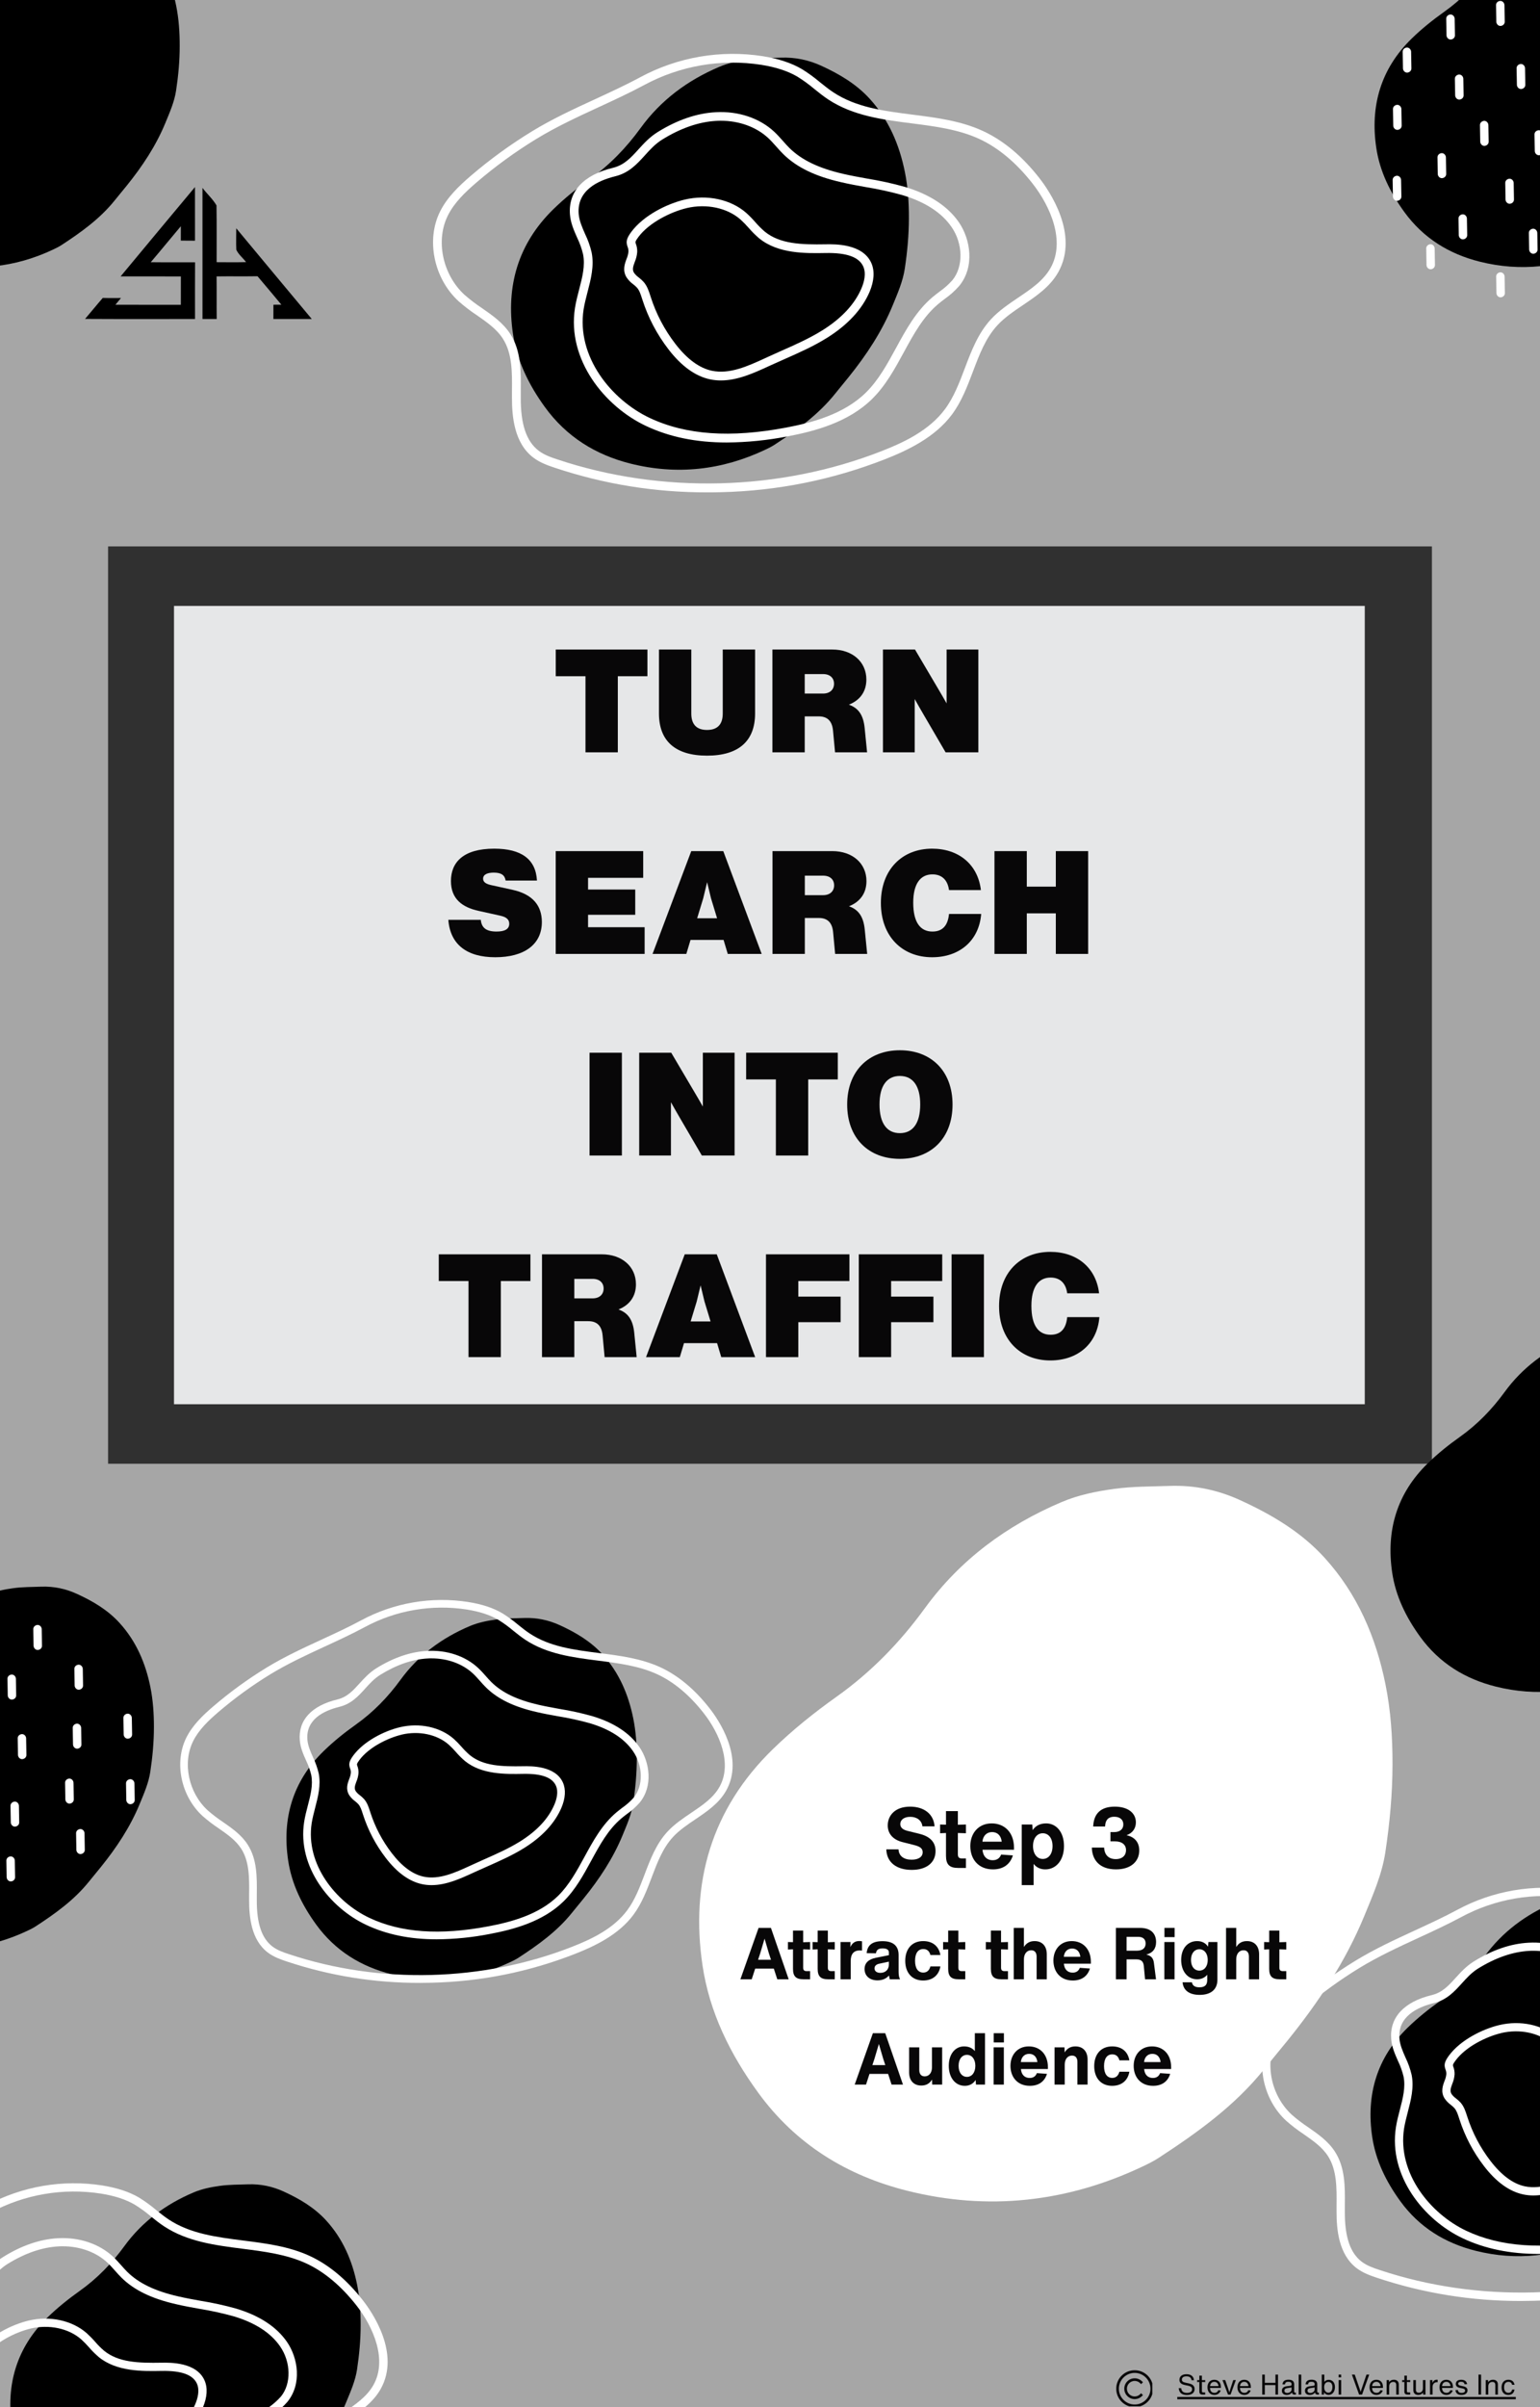<svg xmlns="http://www.w3.org/2000/svg" xmlns:xlink="http://www.w3.org/1999/xlink" width="512" zoomAndPan="magnify" viewBox="0 0 384 600" height="800" preserveAspectRatio="xMidYMid meet" version="1.0"><defs><filter x="0%" y="0%" width="100%" height="100%" id="50a0162334"><feColorMatrix values="0 0 0 0 1 0 0 0 0 1 0 0 0 0 1 0 0 0 1 0" color-interpolation-filters="sRGB"/></filter><g/><clipPath id="9d99462a2a"><path d="M 278.332 590.801 L 287.332 590.801 L 287.332 599.801 L 278.332 599.801 Z M 278.332 590.801 " clip-rule="nonzero"/></clipPath><clipPath id="aded92b49e"><path d="M 0.281 8 L 85 8 L 85 10 L 0.281 10 Z M 0.281 8 " clip-rule="nonzero"/></clipPath><clipPath id="7921d6d287"><path d="M 0.281 2 L 5 2 L 5 8 L 0.281 8 Z M 0.281 2 " clip-rule="nonzero"/></clipPath><clipPath id="109bc9d41c"><rect x="0" width="87" y="0" height="11"/></clipPath><clipPath id="9830d1898b"><path d="M 174 370.121 L 347.617 370.121 L 347.617 549 L 174 549 Z M 174 370.121 " clip-rule="nonzero"/></clipPath><mask id="5c800e78c0"><g filter="url(#50a0162334)"><rect x="-38.4" width="460.8" fill="#000000" y="-60" height="720" fill-opacity="0.71"/></g></mask><clipPath id="742bd994ec"><path d="M 0.949 0.191 L 331.051 0.191 L 331.051 228.855 L 0.949 228.855 Z M 0.949 0.191 " clip-rule="nonzero"/></clipPath><clipPath id="fbc05bff07"><path d="M 0.949 0.191 L 331.051 0.191 L 331.051 228.855 L 0.949 228.855 Z M 0.949 0.191 " clip-rule="nonzero"/></clipPath><clipPath id="a256100686"><rect x="0" width="332" y="0" height="229"/></clipPath><clipPath id="2039845e1f"><rect x="0" width="332" y="0" height="230"/></clipPath><clipPath id="717575285d"><path d="M 43.387 151.031 L 340.613 151.031 L 340.613 350.016 L 43.387 350.016 Z M 43.387 151.031 " clip-rule="nonzero"/></clipPath><clipPath id="b984f79ef2"><path d="M 0.387 0.031 L 297.613 0.031 L 297.613 199.016 L 0.387 199.016 Z M 0.387 0.031 " clip-rule="nonzero"/></clipPath><clipPath id="a20a23026b"><rect x="0" width="298" y="0" height="200"/></clipPath><clipPath id="d6de396d97"><path d="M 346 331.453 L 384 331.453 L 384 422 L 346 422 Z M 346 331.453 " clip-rule="nonzero"/></clipPath><clipPath id="ceb9570e2d"><path d="M 0 0 L 44.828 0 L 44.828 67 L 0 67 Z M 0 0 " clip-rule="nonzero"/></clipPath><clipPath id="5262ba5b1d"><path d="M 0 395.359 L 38.395 395.359 L 38.395 486 L 0 486 Z M 0 395.359 " clip-rule="nonzero"/></clipPath><clipPath id="ba8812a795"><path d="M 127 14.227 L 226.652 14.227 L 226.652 118 L 127 118 Z M 127 14.227 " clip-rule="nonzero"/></clipPath><clipPath id="61705230e3"><path d="M 71 403.168 L 158.801 403.168 L 158.801 494 L 71 494 Z M 71 403.168 " clip-rule="nonzero"/></clipPath><clipPath id="a36af826fa"><path d="M 44 398 L 183 398 L 183 494.605 L 44 494.605 Z M 44 398 " clip-rule="nonzero"/></clipPath><clipPath id="eb5675f023"><path d="M 341 472.094 L 384 472.094 L 384 563 L 341 563 Z M 341 472.094 " clip-rule="nonzero"/></clipPath><clipPath id="3fc8ae7324"><path d="M 314 470 L 384 470 L 384 573.766 L 314 573.766 Z M 314 470 " clip-rule="nonzero"/></clipPath><clipPath id="49065ed81a"><path d="M 2 544.332 L 89.945 544.332 L 89.945 600 L 2 600 Z M 2 544.332 " clip-rule="nonzero"/></clipPath><clipPath id="1922753857"><path d="M 31.383 443.18 L 33.578 443.18 L 33.578 450 L 31.383 450 Z M 31.383 443.18 " clip-rule="nonzero"/></clipPath><clipPath id="3b6b9e3765"><path d="M 347.258 43 L 350 43 L 350 51 L 347.258 51 Z M 347.258 43 " clip-rule="nonzero"/></clipPath><clipPath id="6d1feb4c6a"><path d="M 347.258 26 L 350 26 L 350 33 L 347.258 33 Z M 347.258 26 " clip-rule="nonzero"/></clipPath><clipPath id="63f2ddeca5"><path d="M 373 67.859 L 375.277 67.859 L 375.277 74.113 L 373 74.113 Z M 373 67.859 " clip-rule="nonzero"/></clipPath></defs><rect x="-38.4" width="460.8" fill="#ffffff" y="-60" height="720" fill-opacity="1"/><rect x="-38.4" width="460.8" fill="#a6a6a6" y="-60" height="720" fill-opacity="1"/><g clip-path="url(#9d99462a2a)"><path fill="#080708" d="M 282.93 599.344 C 280.758 599.344 278.988 597.574 278.988 595.398 C 278.988 593.227 280.758 591.457 282.93 591.457 C 285.105 591.457 286.875 593.227 286.875 595.398 C 286.875 597.574 285.105 599.344 282.93 599.344 Z M 286.18 592.148 C 285.312 591.281 284.156 590.805 282.93 590.805 C 281.703 590.805 280.551 591.281 279.68 592.148 C 278.812 593.02 278.336 594.172 278.336 595.398 C 278.336 596.629 278.812 597.781 279.68 598.648 C 280.551 599.516 281.703 599.996 282.93 599.996 C 284.156 599.996 285.312 599.516 286.18 598.648 C 287.047 597.781 287.527 596.629 287.527 595.398 C 287.527 594.172 287.047 593.02 286.18 592.148 " fill-opacity="1" fill-rule="nonzero"/><path fill="#080708" d="M 282.93 591.461 C 280.758 591.461 278.992 593.227 278.992 595.398 C 278.992 597.57 280.758 599.34 282.93 599.34 C 285.102 599.34 286.871 597.57 286.871 595.398 C 286.871 593.227 285.102 591.461 282.93 591.461 Z M 282.93 599.348 C 280.754 599.348 278.984 597.578 278.984 595.398 C 278.984 593.223 280.754 591.453 282.93 591.453 C 285.109 591.453 286.879 593.223 286.879 595.398 C 286.879 597.578 285.109 599.348 282.93 599.348 Z M 282.93 590.809 C 281.703 590.809 280.551 591.285 279.684 592.152 C 278.816 593.02 278.34 594.172 278.34 595.398 C 278.34 596.625 278.816 597.777 279.684 598.645 C 280.551 599.512 281.703 599.992 282.93 599.992 C 284.156 599.992 285.309 599.512 286.176 598.645 C 287.043 597.777 287.523 596.625 287.523 595.398 C 287.523 594.172 287.043 593.02 286.176 592.152 C 285.309 591.285 284.156 590.809 282.93 590.809 Z M 282.93 600 C 281.703 600 280.547 599.52 279.68 598.652 C 278.809 597.785 278.332 596.629 278.332 595.398 C 278.332 594.172 278.809 593.016 279.68 592.148 C 280.547 591.277 281.703 590.801 282.93 590.801 C 284.16 590.801 285.312 591.277 286.184 592.148 C 287.051 593.016 287.531 594.172 287.531 595.398 C 287.531 596.629 287.051 597.785 286.184 598.652 C 285.312 599.52 284.16 600 282.93 600 " fill-opacity="1" fill-rule="nonzero"/></g><path fill="#080708" d="M 282.93 593.461 C 283.449 593.461 283.934 593.664 284.301 594.027 L 284.531 594.258 L 284.992 593.797 L 284.762 593.566 C 284.273 593.078 283.621 592.809 282.93 592.809 C 282.238 592.809 281.59 593.078 281.098 593.566 C 280.609 594.059 280.34 594.707 280.34 595.398 C 280.34 596.09 280.609 596.742 281.098 597.23 C 281.59 597.719 282.238 597.988 282.93 597.988 C 283.621 597.988 284.273 597.719 284.762 597.23 L 284.992 597 L 284.531 596.539 L 284.301 596.77 C 283.934 597.137 283.449 597.34 282.93 597.34 C 282.414 597.34 281.926 597.137 281.559 596.77 C 281.195 596.402 280.992 595.918 280.992 595.398 C 280.992 594.883 281.195 594.395 281.559 594.027 C 281.926 593.664 282.414 593.461 282.93 593.461 " fill-opacity="1" fill-rule="nonzero"/><path fill="#080708" d="M 282.93 592.812 C 282.238 592.812 281.59 593.082 281.102 593.57 C 280.613 594.059 280.344 594.707 280.344 595.398 C 280.344 596.09 280.613 596.738 281.102 597.227 C 281.59 597.715 282.238 597.984 282.93 597.984 C 283.621 597.984 284.27 597.715 284.758 597.227 L 284.988 597 L 284.531 596.547 L 284.305 596.773 C 283.938 597.141 283.449 597.344 282.93 597.344 C 282.41 597.344 281.926 597.141 281.559 596.773 C 281.191 596.406 280.988 595.918 280.988 595.398 C 280.988 594.879 281.191 594.395 281.559 594.027 C 281.926 593.66 282.41 593.457 282.93 593.457 C 283.449 593.457 283.938 593.66 284.305 594.027 L 284.531 594.254 L 284.988 593.797 L 284.758 593.57 C 284.27 593.082 283.621 592.812 282.93 592.812 Z M 282.93 597.992 C 282.238 597.992 281.586 597.723 281.098 597.234 C 280.605 596.742 280.336 596.094 280.336 595.398 C 280.336 594.707 280.605 594.055 281.098 593.566 C 281.586 593.074 282.238 592.805 282.93 592.805 C 283.625 592.805 284.273 593.074 284.766 593.566 L 285 593.797 L 284.531 594.266 L 284.297 594.031 C 283.934 593.668 283.445 593.465 282.93 593.465 C 282.414 593.465 281.93 593.668 281.562 594.031 C 281.199 594.398 280.996 594.883 280.996 595.398 C 280.996 595.918 281.199 596.402 281.562 596.766 C 281.93 597.133 282.414 597.332 282.93 597.332 C 283.445 597.332 283.934 597.133 284.297 596.766 L 284.531 596.535 L 285 597 L 284.766 597.234 C 284.273 597.723 283.625 597.992 282.93 597.992 " fill-opacity="1" fill-rule="nonzero"/><g transform="matrix(1, 0, 0, 1, 293, 589)"><g clip-path="url(#109bc9d41c)"><g clip-path="url(#aded92b49e)"><path fill="#080708" d="M 0.555 8.449 L 84.965 8.449 L 84.965 9.035 L 0.555 9.035 Z M 0.555 8.449 " fill-opacity="1" fill-rule="nonzero"/></g><g clip-path="url(#7921d6d287)"><g fill="#080708" fill-opacity="1"><g transform="translate(0.556, 7.867)"><g><path d="M 2.395 0.105 C 3.773 0.105 4.32 -0.582 4.32 -1.371 C 4.32 -2.148 3.816 -2.59 2.891 -2.785 L 2.016 -2.977 C 1.395 -3.109 1.148 -3.332 1.148 -3.723 C 1.148 -4.25 1.566 -4.551 2.281 -4.551 C 3.047 -4.551 3.484 -4.215 3.543 -3.586 L 4.164 -3.586 C 4.082 -4.543 3.41 -5.082 2.305 -5.082 C 1.156 -5.082 0.531 -4.508 0.531 -3.668 C 0.531 -2.879 1.121 -2.539 1.934 -2.371 L 2.633 -2.227 C 3.41 -2.066 3.688 -1.805 3.688 -1.336 C 3.688 -0.777 3.27 -0.426 2.414 -0.426 C 1.555 -0.426 1.051 -0.785 0.98 -1.609 L 0.355 -1.609 C 0.441 -0.461 1.148 0.105 2.395 0.105 Z M 2.395 0.105 "/></g></g></g></g><g fill="#080708" fill-opacity="1"><g transform="translate(5.232, 7.867)"><g><path d="M 2.289 -3.113 L 2.289 -3.613 L 1.465 -3.586 L 1.465 -4.719 L 0.82 -4.719 L 0.82 -3.59 L 0.281 -3.613 L 0.281 -3.113 L 0.82 -3.145 L 0.82 -0.805 C 0.82 -0.246 1.062 0 1.625 0 L 2.281 0 L 2.281 -0.539 L 1.812 -0.539 C 1.547 -0.539 1.465 -0.621 1.465 -0.891 L 1.465 -3.145 Z M 2.289 -3.113 "/></g></g></g><g fill="#080708" fill-opacity="1"><g transform="translate(7.731, 7.867)"><g><path d="M 3.703 -1.891 C 3.703 -3.016 3.066 -3.695 2.051 -3.695 C 0.973 -3.695 0.352 -2.926 0.352 -1.82 C 0.352 -0.707 0.988 0.086 2.066 0.086 C 2.836 0.086 3.422 -0.32 3.652 -1.027 L 3.066 -1.098 C 2.898 -0.68 2.59 -0.441 2.086 -0.441 C 1.434 -0.441 1.016 -0.84 0.992 -1.652 L 3.703 -1.652 Z M 2.059 -3.172 C 2.645 -3.172 3.016 -2.801 3.102 -2.113 L 1 -2.113 C 1.062 -2.82 1.484 -3.172 2.059 -3.172 Z M 2.059 -3.172 "/></g></g></g><g fill="#080708" fill-opacity="1"><g transform="translate(11.644, 7.867)"><g><path d="M 2.184 -1.527 L 1.891 -0.555 L 1.59 -1.527 L 0.867 -3.613 L 0.176 -3.613 L 1.562 0 L 2.199 0 L 3.52 -3.613 L 2.871 -3.613 Z M 2.184 -1.527 "/></g></g></g><g fill="#080708" fill-opacity="1"><g transform="translate(15.2, 7.867)"><g><path d="M 3.703 -1.891 C 3.703 -3.016 3.066 -3.695 2.051 -3.695 C 0.973 -3.695 0.352 -2.926 0.352 -1.82 C 0.352 -0.707 0.988 0.086 2.066 0.086 C 2.836 0.086 3.422 -0.32 3.652 -1.027 L 3.066 -1.098 C 2.898 -0.68 2.59 -0.441 2.086 -0.441 C 1.434 -0.441 1.016 -0.84 0.992 -1.652 L 3.703 -1.652 Z M 2.059 -3.172 C 2.645 -3.172 3.016 -2.801 3.102 -2.113 L 1 -2.113 C 1.062 -2.82 1.484 -3.172 2.059 -3.172 Z M 2.059 -3.172 "/></g></g></g><g fill="#080708" fill-opacity="1"><g transform="translate(19.253, 7.867)"><g/></g></g><g fill="#080708" fill-opacity="1"><g transform="translate(21.143, 7.867)"><g><path d="M 3.887 -2.934 L 1.246 -2.934 L 1.246 -4.984 L 0.594 -4.984 L 0.594 0 L 1.246 0 L 1.246 -2.367 L 3.887 -2.367 L 3.887 0 L 4.535 0 L 4.535 -4.984 L 3.887 -4.984 Z M 3.887 -2.934 "/></g></g></g><g fill="#080708" fill-opacity="1"><g transform="translate(26.274, 7.867)"><g><path d="M 3.746 -0.477 C 3.508 -0.477 3.43 -0.555 3.43 -0.789 L 3.43 -2.555 C 3.43 -3.348 2.91 -3.711 2.016 -3.711 C 1.086 -3.711 0.574 -3.332 0.512 -2.535 L 1.148 -2.535 C 1.191 -3.016 1.449 -3.18 1.969 -3.18 C 2.527 -3.18 2.777 -2.996 2.777 -2.617 L 2.777 -2.477 C 2.777 -2.309 2.695 -2.227 2.52 -2.203 L 1.598 -2.086 C 0.723 -1.973 0.363 -1.555 0.363 -0.961 C 0.363 -0.293 0.84 0.09 1.574 0.09 C 2.191 0.09 2.652 -0.184 2.883 -0.531 C 2.91 -0.176 3.121 0 3.508 0 L 3.852 0 L 3.852 -0.477 Z M 1.695 -0.406 C 1.273 -0.406 1 -0.617 1 -0.988 C 1 -1.309 1.195 -1.531 1.699 -1.609 L 2.777 -1.77 L 2.777 -1.266 C 2.777 -0.805 2.273 -0.406 1.695 -0.406 Z M 1.695 -0.406 "/></g></g></g><g fill="#080708" fill-opacity="1"><g transform="translate(30.264, 7.867)"><g><path d="M 1.203 0 L 1.203 -4.984 L 0.559 -4.984 L 0.559 0 Z M 1.203 0 "/></g></g></g><g fill="#080708" fill-opacity="1"><g transform="translate(32.028, 7.867)"><g><path d="M 3.746 -0.477 C 3.508 -0.477 3.43 -0.555 3.43 -0.789 L 3.43 -2.555 C 3.43 -3.348 2.91 -3.711 2.016 -3.711 C 1.086 -3.711 0.574 -3.332 0.512 -2.535 L 1.148 -2.535 C 1.191 -3.016 1.449 -3.18 1.969 -3.18 C 2.527 -3.18 2.777 -2.996 2.777 -2.617 L 2.777 -2.477 C 2.777 -2.309 2.695 -2.227 2.52 -2.203 L 1.598 -2.086 C 0.723 -1.973 0.363 -1.555 0.363 -0.961 C 0.363 -0.293 0.84 0.09 1.574 0.09 C 2.191 0.09 2.652 -0.184 2.883 -0.531 C 2.91 -0.176 3.121 0 3.508 0 L 3.852 0 L 3.852 -0.477 Z M 1.695 -0.406 C 1.273 -0.406 1 -0.617 1 -0.988 C 1 -1.309 1.195 -1.531 1.699 -1.609 L 2.777 -1.77 L 2.777 -1.266 C 2.777 -0.805 2.273 -0.406 1.695 -0.406 Z M 1.695 -0.406 "/></g></g></g><g fill="#080708" fill-opacity="1"><g transform="translate(36.018, 7.867)"><g><path d="M 2.305 -3.688 C 1.836 -3.688 1.434 -3.492 1.203 -3.172 L 1.203 -4.984 L 0.559 -4.984 L 0.559 0 L 1.121 0 L 1.121 -0.566 C 1.328 -0.188 1.758 0.078 2.273 0.078 C 3.254 0.078 3.855 -0.77 3.855 -1.891 C 3.855 -2.98 3.219 -3.688 2.305 -3.688 Z M 2.211 -0.477 C 1.609 -0.477 1.168 -0.992 1.168 -1.848 C 1.168 -2.703 1.609 -3.137 2.211 -3.137 C 2.836 -3.137 3.215 -2.715 3.215 -1.891 C 3.215 -1.051 2.836 -0.477 2.211 -0.477 Z M 2.211 -0.477 "/></g></g></g><g fill="#080708" fill-opacity="1"><g transform="translate(40.225, 7.867)"><g><path d="M 1.203 -4.289 L 1.203 -4.984 L 0.559 -4.984 L 0.559 -4.289 Z M 1.203 0 L 1.203 -3.613 L 0.559 -3.613 L 0.559 0 Z M 1.203 0 "/></g></g></g><g fill="#080708" fill-opacity="1"><g transform="translate(41.989, 7.867)"><g/></g></g><g fill="#080708" fill-opacity="1"><g transform="translate(43.879, 7.867)"><g><path d="M 2.641 -1.441 L 2.395 -0.688 L 2.148 -1.441 L 0.93 -4.984 L 0.211 -4.984 L 2.008 0 L 2.758 0 L 4.543 -4.984 L 3.852 -4.984 Z M 2.641 -1.441 "/></g></g></g><g fill="#080708" fill-opacity="1"><g transform="translate(48.142, 7.867)"><g><path d="M 3.703 -1.891 C 3.703 -3.016 3.066 -3.695 2.051 -3.695 C 0.973 -3.695 0.352 -2.926 0.352 -1.82 C 0.352 -0.707 0.988 0.086 2.066 0.086 C 2.836 0.086 3.422 -0.32 3.652 -1.027 L 3.066 -1.098 C 2.898 -0.68 2.59 -0.441 2.086 -0.441 C 1.434 -0.441 1.016 -0.84 0.992 -1.652 L 3.703 -1.652 Z M 2.059 -3.172 C 2.645 -3.172 3.016 -2.801 3.102 -2.113 L 1 -2.113 C 1.062 -2.82 1.484 -3.172 2.059 -3.172 Z M 2.059 -3.172 "/></g></g></g><g fill="#080708" fill-opacity="1"><g transform="translate(52.195, 7.867)"><g><path d="M 2.371 -3.703 C 1.84 -3.703 1.406 -3.484 1.16 -3.102 L 1.16 -3.613 L 0.559 -3.613 L 0.559 0 L 1.203 0 L 1.203 -2.008 C 1.203 -2.871 1.734 -3.145 2.234 -3.145 C 2.723 -3.145 2.953 -2.879 2.953 -2.379 L 2.953 0 L 3.598 0 L 3.598 -2.508 C 3.598 -3.27 3.129 -3.703 2.371 -3.703 Z M 2.371 -3.703 "/></g></g></g><g fill="#080708" fill-opacity="1"><g transform="translate(56.353, 7.867)"><g><path d="M 2.289 -3.113 L 2.289 -3.613 L 1.465 -3.586 L 1.465 -4.719 L 0.82 -4.719 L 0.82 -3.59 L 0.281 -3.613 L 0.281 -3.113 L 0.82 -3.145 L 0.82 -0.805 C 0.82 -0.246 1.062 0 1.625 0 L 2.281 0 L 2.281 -0.539 L 1.812 -0.539 C 1.547 -0.539 1.465 -0.621 1.465 -0.891 L 1.465 -3.145 Z M 2.289 -3.113 "/></g></g></g><g fill="#080708" fill-opacity="1"><g transform="translate(58.852, 7.867)"><g><path d="M 2.953 -1.602 C 2.953 -0.742 2.422 -0.469 1.926 -0.469 C 1.434 -0.469 1.203 -0.734 1.203 -1.23 L 1.203 -3.613 L 0.559 -3.613 L 0.559 -1.105 C 0.559 -0.344 1.027 0.09 1.785 0.09 C 2.316 0.09 2.75 -0.125 2.996 -0.512 L 2.996 0 L 3.598 0 L 3.598 -3.613 L 2.953 -3.613 Z M 2.953 -1.602 "/></g></g></g><g fill="#080708" fill-opacity="1"><g transform="translate(63.01, 7.867)"><g><path d="M 2.273 -3.711 C 1.73 -3.711 1.379 -3.402 1.16 -2.918 L 1.16 -3.613 L 0.559 -3.613 L 0.559 0 L 1.203 0 L 1.203 -1.973 C 1.23 -2.711 1.766 -3.078 2.238 -3.078 C 2.305 -3.078 2.371 -3.078 2.473 -3.074 L 2.473 -3.695 C 2.406 -3.703 2.344 -3.711 2.273 -3.711 Z M 2.273 -3.711 "/></g></g></g><g fill="#080708" fill-opacity="1"><g transform="translate(65.586, 7.867)"><g><path d="M 3.703 -1.891 C 3.703 -3.016 3.066 -3.695 2.051 -3.695 C 0.973 -3.695 0.352 -2.926 0.352 -1.82 C 0.352 -0.707 0.988 0.086 2.066 0.086 C 2.836 0.086 3.422 -0.32 3.652 -1.027 L 3.066 -1.098 C 2.898 -0.68 2.59 -0.441 2.086 -0.441 C 1.434 -0.441 1.016 -0.84 0.992 -1.652 L 3.703 -1.652 Z M 2.059 -3.172 C 2.645 -3.172 3.016 -2.801 3.102 -2.113 L 1 -2.113 C 1.062 -2.82 1.484 -3.172 2.059 -3.172 Z M 2.059 -3.172 "/></g></g></g><g fill="#080708" fill-opacity="1"><g transform="translate(69.639, 7.867)"><g><path d="M 1.777 0.09 C 2.73 0.09 3.289 -0.344 3.289 -1.051 C 3.289 -1.574 2.977 -1.902 2.227 -2.07 L 1.527 -2.227 C 1.098 -2.316 0.965 -2.477 0.965 -2.711 C 0.965 -3.031 1.238 -3.184 1.695 -3.184 C 2.203 -3.184 2.477 -2.977 2.547 -2.562 L 3.184 -2.59 C 3.078 -3.348 2.52 -3.695 1.715 -3.695 C 0.824 -3.695 0.371 -3.281 0.371 -2.652 C 0.371 -2.141 0.672 -1.82 1.371 -1.672 L 2.102 -1.52 C 2.477 -1.441 2.676 -1.281 2.676 -0.992 C 2.676 -0.652 2.395 -0.426 1.805 -0.426 C 1.254 -0.426 0.953 -0.637 0.891 -1.141 L 0.281 -1.113 C 0.363 -0.309 0.875 0.09 1.777 0.09 Z M 1.777 0.09 "/></g></g></g><g fill="#080708" fill-opacity="1"><g transform="translate(73.174, 7.867)"><g/></g></g><g fill="#080708" fill-opacity="1"><g transform="translate(75.064, 7.867)"><g><path d="M 1.246 0 L 1.246 -4.984 L 0.594 -4.984 L 0.594 0 Z M 1.246 0 "/></g></g></g><g fill="#080708" fill-opacity="1"><g transform="translate(76.905, 7.867)"><g><path d="M 2.371 -3.703 C 1.84 -3.703 1.406 -3.484 1.16 -3.102 L 1.16 -3.613 L 0.559 -3.613 L 0.559 0 L 1.203 0 L 1.203 -2.008 C 1.203 -2.871 1.734 -3.145 2.234 -3.145 C 2.723 -3.145 2.953 -2.879 2.953 -2.379 L 2.953 0 L 3.598 0 L 3.598 -2.508 C 3.598 -3.27 3.129 -3.703 2.371 -3.703 Z M 2.371 -3.703 "/></g></g></g><g fill="#080708" fill-opacity="1"><g transform="translate(81.063, 7.867)"><g><path d="M 2.023 0.09 C 2.934 0.09 3.457 -0.414 3.586 -1.262 L 2.98 -1.262 C 2.883 -0.75 2.59 -0.449 2.059 -0.449 C 1.371 -0.449 0.992 -0.953 0.992 -1.805 C 0.992 -2.66 1.336 -3.164 2.066 -3.164 C 2.57 -3.164 2.879 -2.918 2.977 -2.43 L 3.586 -2.43 C 3.457 -3.262 2.891 -3.703 2.059 -3.703 C 1.016 -3.703 0.352 -2.996 0.352 -1.777 C 0.352 -0.559 1.016 0.09 2.023 0.09 Z M 2.023 0.09 "/></g></g></g></g></g><g clip-path="url(#9830d1898b)"><path fill="#ffffff" d="M 347.223 439.734 C 347.215 447.109 346.535 454.43 345.434 461.703 C 344.59 467.262 342.316 472.379 340.203 477.531 C 335.512 488.934 328.762 499.074 321.055 508.617 C 319.121 511.012 317.129 513.375 315.203 515.777 C 307.898 524.887 298.559 531.574 288.895 537.875 C 287.609 538.711 286.219 539.398 284.828 540.051 C 266.008 548.945 246.332 551.094 226.238 546.066 C 211.18 542.297 198.441 534.531 189.012 521.559 C 182.016 511.934 176.902 501.531 175.18 489.945 C 172.098 469.277 177.395 450.914 192.688 436.016 C 197.625 431.203 203.004 426.898 208.605 422.914 C 217.207 416.801 224.402 409.391 230.613 400.863 C 239.402 388.781 251.035 380.203 264.738 374.391 C 268.914 372.621 273.332 371.73 277.805 371.117 C 282.398 370.484 287.027 370.535 291.648 370.375 C 297.828 370.152 303.699 371.387 309.262 373.938 C 317.066 377.512 324.41 381.828 330.262 388.258 C 338.477 397.289 343.102 408.078 345.484 419.91 C 346.797 426.441 347.234 433.07 347.223 439.723 Z M 347.223 439.734 " fill-opacity="1" fill-rule="nonzero"/></g><g fill="#080708" fill-opacity="1"><g transform="translate(220.182, 465.601)"><g><path d="M 7.16 0.484 C 10.852 0.484 13.098 -1.324 13.098 -4.219 C 13.098 -6.719 11.355 -7.957 9.027 -8.523 L 6.047 -9.258 C 4.891 -9.551 4.305 -10.117 4.305 -10.938 C 4.305 -11.945 5.184 -12.742 6.781 -12.742 C 8.418 -12.742 9.637 -11.883 9.824 -10.371 L 12.848 -10.371 C 12.66 -13.309 10.371 -15.281 6.758 -15.281 C 2.918 -15.281 1.176 -12.996 1.176 -10.602 C 1.176 -8.504 2.52 -7.031 4.848 -6.445 L 7.598 -5.75 C 9.027 -5.395 9.887 -4.996 9.887 -3.926 C 9.887 -2.75 8.836 -2.059 7.137 -2.059 C 5.164 -2.059 3.945 -2.98 3.863 -4.641 L 0.82 -4.641 C 0.902 -1.406 3.359 0.484 7.16 0.484 Z M 7.16 0.484 "/></g></g></g><g fill="#080708" fill-opacity="1"><g transform="translate(234.097, 465.601)"><g><path d="M 6.758 -8.648 L 6.758 -10.832 L 4.746 -10.77 L 4.746 -14.172 L 1.785 -14.172 L 1.785 -10.789 L 0.316 -10.832 L 0.316 -8.648 L 1.785 -8.711 L 1.785 -3.043 C 1.785 -0.859 2.645 0 4.828 0 L 6.758 0 L 6.758 -2.371 L 5.773 -2.371 C 5.039 -2.371 4.746 -2.668 4.746 -3.402 L 4.746 -8.711 Z M 6.758 -8.648 "/></g></g></g><g fill="#080708" fill-opacity="1"><g transform="translate(241.275, 465.601)"><g><path d="M 11.566 -5.039 C 11.566 -8.836 9.215 -11.105 6.004 -11.105 C 2.688 -11.105 0.672 -8.629 0.672 -5.457 C 0.672 -2.141 2.73 0.355 6.32 0.355 C 8.754 0.355 10.559 -0.777 11.293 -3.129 L 8.355 -3.336 C 8 -2.395 7.285 -1.93 6.254 -1.93 C 4.785 -1.93 3.84 -2.898 3.715 -4.535 L 11.566 -4.535 Z M 6.109 -8.941 C 7.453 -8.941 8.336 -8.062 8.504 -6.551 L 3.695 -6.551 C 3.84 -8.039 4.766 -8.941 6.109 -8.941 Z M 6.109 -8.941 "/></g></g></g><g fill="#080708" fill-opacity="1"><g transform="translate(253.511, 465.601)"><g><path d="M 7.367 -11.105 C 5.836 -11.105 4.723 -10.539 3.988 -9.426 L 3.883 -10.832 L 1.258 -10.832 L 1.258 4.281 L 4.219 4.281 L 4.219 -1.008 C 4.934 -0.105 5.941 0.355 7.137 0.355 C 9.867 0.355 11.797 -1.973 11.797 -5.457 C 11.797 -9.004 9.824 -11.105 7.367 -11.105 Z M 6.508 -2.246 C 5.082 -2.246 4.074 -3.504 4.074 -5.457 C 4.074 -7.41 5.082 -8.648 6.508 -8.648 C 7.934 -8.648 8.941 -7.43 8.941 -5.457 C 8.941 -3.465 7.934 -2.246 6.508 -2.246 Z M 6.508 -2.246 "/></g></g></g><g fill="#080708" fill-opacity="1"><g transform="translate(265.978, 465.601)"><g/></g></g><g fill="#080708" fill-opacity="1"><g transform="translate(271.225, 465.601)"><g><path d="M 7.055 0.355 C 10.832 0.355 12.848 -1.68 12.848 -4.367 C 12.848 -6.34 11.754 -7.703 9.742 -8.145 L 9.742 -8.188 C 11.168 -8.691 12.008 -9.867 12.008 -11.355 C 12.008 -13.668 10.078 -15.281 6.738 -15.281 C 3.359 -15.281 1.492 -13.645 1.363 -10.328 L 4.324 -10.328 C 4.41 -12.195 5.352 -12.762 6.613 -12.762 C 8.039 -12.762 8.879 -12.027 8.879 -10.852 C 8.879 -9.637 7.977 -8.941 6.633 -8.941 L 5.668 -8.941 L 5.668 -6.633 L 6.758 -6.633 C 8.543 -6.633 9.551 -5.793 9.551 -4.43 C 9.551 -3.168 8.668 -2.203 6.992 -2.203 C 5.184 -2.203 4.156 -3.297 4.094 -5.082 L 1.027 -5.082 C 1.09 -2.016 2.938 0.355 7.055 0.355 Z M 7.055 0.355 "/></g></g></g><g fill="#080708" fill-opacity="1"><g transform="translate(184.17, 493.351)"><g><path d="M 12.488 0 L 8.062 -12.812 L 4.984 -12.812 L 0.449 0 L 3.273 0 L 4.137 -2.664 L 8.781 -2.664 L 9.645 0 Z M 5.379 -6.441 L 6.477 -10.129 L 7.559 -6.441 L 8.078 -4.859 L 4.859 -4.859 Z M 5.379 -6.441 "/></g></g></g><g fill="#080708" fill-opacity="1"><g transform="translate(196.204, 493.351)"><g><path d="M 5.793 -7.414 L 5.793 -9.285 L 4.066 -9.23 L 4.066 -12.145 L 1.531 -12.145 L 1.531 -9.25 L 0.27 -9.285 L 0.27 -7.414 L 1.531 -7.469 L 1.531 -2.609 C 1.531 -0.738 2.266 0 4.137 0 L 5.793 0 L 5.793 -2.031 L 4.949 -2.031 C 4.316 -2.031 4.066 -2.285 4.066 -2.914 L 4.066 -7.469 Z M 5.793 -7.414 "/></g></g></g><g fill="#080708" fill-opacity="1"><g transform="translate(202.356, 493.351)"><g><path d="M 5.793 -7.414 L 5.793 -9.285 L 4.066 -9.23 L 4.066 -12.145 L 1.531 -12.145 L 1.531 -9.25 L 0.27 -9.285 L 0.27 -7.414 L 1.531 -7.469 L 1.531 -2.609 C 1.531 -0.738 2.266 0 4.137 0 L 5.793 0 L 5.793 -2.031 L 4.949 -2.031 C 4.316 -2.031 4.066 -2.285 4.066 -2.914 L 4.066 -7.469 Z M 5.793 -7.414 "/></g></g></g><g fill="#080708" fill-opacity="1"><g transform="translate(208.508, 493.351)"><g><path d="M 5.723 -9.535 C 4.695 -9.535 3.941 -8.996 3.527 -8.008 L 3.562 -9.285 L 1.078 -9.285 L 1.078 0 L 3.617 0 L 3.617 -4.516 C 3.617 -6.316 4.371 -7.195 5.918 -7.195 C 6.098 -7.195 6.262 -7.18 6.441 -7.16 L 6.441 -9.465 C 6.188 -9.52 5.938 -9.535 5.723 -9.535 Z M 5.723 -9.535 "/></g></g></g><g fill="#080708" fill-opacity="1"><g transform="translate(215.128, 493.351)"><g><path d="M 9.301 0 C 9.031 -0.469 8.941 -1.078 8.941 -1.941 L 8.941 -6.047 C 8.941 -8.332 7.594 -9.5 4.93 -9.5 C 2.43 -9.5 1.152 -8.547 0.973 -6.512 L 3.293 -6.477 C 3.418 -7.34 3.906 -7.699 4.949 -7.699 C 5.957 -7.699 6.512 -7.375 6.512 -6.691 L 6.512 -6.008 L 3.273 -5.363 C 1.402 -4.984 0.449 -4.031 0.449 -2.555 C 0.449 -0.863 1.711 0.27 3.672 0.27 C 4.895 0.27 5.902 -0.18 6.531 -0.938 C 6.586 -0.613 6.656 -0.324 6.73 0 Z M 4.391 -1.602 C 3.453 -1.602 2.934 -2.051 2.934 -2.719 C 2.934 -3.328 3.363 -3.723 4.137 -3.887 L 6.512 -4.391 L 6.512 -3.707 C 6.512 -2.34 5.594 -1.602 4.391 -1.602 Z M 4.391 -1.602 "/></g></g></g><g fill="#080708" fill-opacity="1"><g transform="translate(225.147, 493.351)"><g><path d="M 5.039 0.305 C 7.375 0.305 8.961 -0.988 9.34 -3.203 L 6.855 -3.203 C 6.566 -2.195 5.973 -1.672 5.074 -1.672 C 3.777 -1.672 3.023 -2.719 3.023 -4.605 C 3.023 -6.496 3.777 -7.539 5.074 -7.539 C 5.992 -7.539 6.586 -7.055 6.855 -6.047 L 9.34 -6.047 C 8.961 -8.242 7.414 -9.52 5.039 -9.52 C 2.285 -9.52 0.574 -7.594 0.574 -4.605 C 0.574 -1.621 2.285 0.305 5.039 0.305 Z M 5.039 0.305 "/></g></g></g><g fill="#080708" fill-opacity="1"><g transform="translate(234.897, 493.351)"><g><path d="M 5.793 -7.414 L 5.793 -9.285 L 4.066 -9.23 L 4.066 -12.145 L 1.531 -12.145 L 1.531 -9.25 L 0.27 -9.285 L 0.27 -7.414 L 1.531 -7.469 L 1.531 -2.609 C 1.531 -0.738 2.266 0 4.137 0 L 5.793 0 L 5.793 -2.031 L 4.949 -2.031 C 4.316 -2.031 4.066 -2.285 4.066 -2.914 L 4.066 -7.469 Z M 5.793 -7.414 "/></g></g></g><g fill="#080708" fill-opacity="1"><g transform="translate(241.049, 493.351)"><g/></g></g><g fill="#080708" fill-opacity="1"><g transform="translate(245.546, 493.351)"><g><path d="M 5.793 -7.414 L 5.793 -9.285 L 4.066 -9.23 L 4.066 -12.145 L 1.531 -12.145 L 1.531 -9.25 L 0.27 -9.285 L 0.27 -7.414 L 1.531 -7.469 L 1.531 -2.609 C 1.531 -0.738 2.266 0 4.137 0 L 5.793 0 L 5.793 -2.031 L 4.949 -2.031 C 4.316 -2.031 4.066 -2.285 4.066 -2.914 L 4.066 -7.469 Z M 5.793 -7.414 "/></g></g></g><g fill="#080708" fill-opacity="1"><g transform="translate(251.698, 493.351)"><g><path d="M 6.281 -9.52 C 5.094 -9.52 4.227 -9.031 3.617 -8.043 L 3.617 -12.812 L 1.078 -12.812 L 1.078 0 L 3.617 0 L 3.617 -4.965 C 3.617 -6.352 4.355 -7.234 5.434 -7.234 C 6.332 -7.234 6.781 -6.621 6.781 -5.648 L 6.781 0 L 9.32 0 L 9.32 -6.227 C 9.32 -8.242 8.203 -9.52 6.281 -9.52 Z M 6.281 -9.52 "/></g></g></g><g fill="#080708" fill-opacity="1"><g transform="translate(262.095, 493.351)"><g><path d="M 9.914 -4.316 C 9.914 -7.574 7.898 -9.52 5.145 -9.52 C 2.305 -9.52 0.574 -7.395 0.574 -4.68 C 0.574 -1.836 2.34 0.305 5.414 0.305 C 7.504 0.305 9.051 -0.664 9.68 -2.68 L 7.16 -2.859 C 6.855 -2.051 6.242 -1.656 5.363 -1.656 C 4.102 -1.656 3.293 -2.484 3.184 -3.887 L 9.914 -3.887 Z M 5.234 -7.664 C 6.387 -7.664 7.145 -6.91 7.285 -5.613 L 3.168 -5.613 C 3.293 -6.891 4.086 -7.664 5.234 -7.664 Z M 5.234 -7.664 "/></g></g></g><g fill="#080708" fill-opacity="1"><g transform="translate(272.583, 493.351)"><g/></g></g><g fill="#080708" fill-opacity="1"><g transform="translate(277.08, 493.351)"><g><path d="M 8.746 -6.152 C 10.383 -6.586 11.191 -7.648 11.191 -9.285 C 11.191 -11.102 10.203 -12.812 7.145 -12.812 L 1.168 -12.812 L 1.168 0 L 3.832 0 L 3.832 -4.965 L 6.188 -4.965 C 7.574 -4.965 8.023 -4.391 8.133 -3.293 L 8.438 0 L 11.172 0 L 10.652 -4.066 C 10.543 -4.91 10.238 -5.848 8.746 -6.152 Z M 3.832 -10.578 L 6.746 -10.578 C 8.062 -10.578 8.582 -9.859 8.582 -8.926 C 8.582 -7.934 7.988 -7.125 6.387 -7.125 L 3.832 -7.125 Z M 3.832 -10.578 "/></g></g></g><g fill="#080708" fill-opacity="1"><g transform="translate(289.258, 493.351)"><g><path d="M 3.633 -10.508 L 3.633 -12.812 L 1.098 -12.812 L 1.098 -10.508 Z M 3.617 0 L 3.617 -9.285 L 1.078 -9.285 L 1.078 0 Z M 3.617 0 "/></g></g></g><g fill="#080708" fill-opacity="1"><g transform="translate(293.953, 493.351)"><g><path d="M 7.27 -8.133 C 6.656 -9.051 5.738 -9.52 4.551 -9.52 C 2.266 -9.52 0.574 -7.773 0.574 -4.82 C 0.574 -1.941 2.23 0 4.551 0 C 5.594 0 6.441 -0.379 7.07 -1.133 L 7.07 0.145 C 7.07 1.312 6.602 1.996 5.129 1.996 C 4.031 1.996 3.402 1.621 3.258 0.754 L 0.918 0.754 C 1.098 2.699 2.52 3.887 5.184 3.887 C 7.969 3.887 9.609 2.555 9.609 0.109 L 9.609 -9.285 L 7.359 -9.285 Z M 5.109 -2.16 C 3.887 -2.16 3.023 -3.168 3.023 -4.82 C 3.023 -6.461 3.887 -7.484 5.109 -7.484 C 6.332 -7.484 7.195 -6.441 7.195 -4.82 C 7.195 -3.203 6.332 -2.16 5.109 -2.16 Z M 5.109 -2.16 "/></g></g></g><g fill="#080708" fill-opacity="1"><g transform="translate(304.638, 493.351)"><g><path d="M 6.281 -9.52 C 5.094 -9.52 4.227 -9.031 3.617 -8.043 L 3.617 -12.812 L 1.078 -12.812 L 1.078 0 L 3.617 0 L 3.617 -4.965 C 3.617 -6.352 4.355 -7.234 5.434 -7.234 C 6.332 -7.234 6.781 -6.621 6.781 -5.648 L 6.781 0 L 9.32 0 L 9.32 -6.227 C 9.32 -8.242 8.203 -9.52 6.281 -9.52 Z M 6.281 -9.52 "/></g></g></g><g fill="#080708" fill-opacity="1"><g transform="translate(314.945, 493.351)"><g><path d="M 5.793 -7.414 L 5.793 -9.285 L 4.066 -9.23 L 4.066 -12.145 L 1.531 -12.145 L 1.531 -9.25 L 0.27 -9.285 L 0.27 -7.414 L 1.531 -7.469 L 1.531 -2.609 C 1.531 -0.738 2.266 0 4.137 0 L 5.793 0 L 5.793 -2.031 L 4.949 -2.031 C 4.316 -2.031 4.066 -2.285 4.066 -2.914 L 4.066 -7.469 Z M 5.793 -7.414 "/></g></g></g><g fill="#080708" fill-opacity="1"><g transform="translate(212.67, 519.601)"><g><path d="M 12.488 0 L 8.062 -12.812 L 4.984 -12.812 L 0.449 0 L 3.273 0 L 4.137 -2.664 L 8.781 -2.664 L 9.645 0 Z M 5.379 -6.441 L 6.477 -10.129 L 7.559 -6.441 L 8.078 -4.859 L 4.859 -4.859 Z M 5.379 -6.441 "/></g></g></g><g fill="#080708" fill-opacity="1"><g transform="translate(225.608, 519.601)"><g><path d="M 6.781 -4.316 C 6.781 -2.934 6.047 -2.051 4.965 -2.051 C 4.066 -2.051 3.617 -2.664 3.617 -3.633 L 3.617 -9.285 L 1.078 -9.285 L 1.078 -3.059 C 1.078 -1.043 2.195 0.234 4.121 0.234 C 5.309 0.234 6.188 -0.25 6.801 -1.258 L 6.836 0 L 9.32 0 L 9.32 -9.285 L 6.781 -9.285 Z M 6.781 -4.316 "/></g></g></g><g fill="#080708" fill-opacity="1"><g transform="translate(236.005, 519.601)"><g><path d="M 7.07 -8.348 C 6.441 -9.121 5.559 -9.52 4.371 -9.52 C 2.266 -9.52 0.574 -7.719 0.574 -4.68 C 0.574 -1.691 2.23 0.305 4.57 0.305 C 5.723 0.305 6.641 -0.18 7.27 -1.152 L 7.359 0 L 9.609 0 L 9.609 -12.812 L 7.07 -12.812 Z M 5.109 -1.926 C 3.887 -1.926 3.023 -2.969 3.023 -4.68 C 3.023 -6.371 3.887 -7.414 5.109 -7.414 C 6.332 -7.414 7.195 -6.352 7.195 -4.68 C 7.195 -3.004 6.332 -1.926 5.109 -1.926 Z M 5.109 -1.926 "/></g></g></g><g fill="#080708" fill-opacity="1"><g transform="translate(246.69, 519.601)"><g><path d="M 3.633 -10.508 L 3.633 -12.812 L 1.098 -12.812 L 1.098 -10.508 Z M 3.617 0 L 3.617 -9.285 L 1.078 -9.285 L 1.078 0 Z M 3.617 0 "/></g></g></g><g fill="#080708" fill-opacity="1"><g transform="translate(251.385, 519.601)"><g><path d="M 9.914 -4.316 C 9.914 -7.574 7.898 -9.52 5.145 -9.52 C 2.305 -9.52 0.574 -7.395 0.574 -4.68 C 0.574 -1.836 2.34 0.305 5.414 0.305 C 7.504 0.305 9.051 -0.664 9.68 -2.68 L 7.16 -2.859 C 6.855 -2.051 6.242 -1.656 5.363 -1.656 C 4.102 -1.656 3.293 -2.484 3.184 -3.887 L 9.914 -3.887 Z M 5.234 -7.664 C 6.387 -7.664 7.145 -6.91 7.285 -5.613 L 3.168 -5.613 C 3.293 -6.891 4.086 -7.664 5.234 -7.664 Z M 5.234 -7.664 "/></g></g></g><g fill="#080708" fill-opacity="1"><g transform="translate(261.872, 519.601)"><g><path d="M 6.281 -9.52 C 5.094 -9.52 4.211 -9.031 3.598 -8.023 L 3.562 -9.285 L 1.078 -9.285 L 1.078 0 L 3.617 0 L 3.617 -4.965 C 3.617 -6.352 4.355 -7.234 5.434 -7.234 C 6.332 -7.234 6.781 -6.621 6.781 -5.648 L 6.781 0 L 9.32 0 L 9.32 -6.227 C 9.32 -8.242 8.203 -9.52 6.281 -9.52 Z M 6.281 -9.52 "/></g></g></g><g fill="#080708" fill-opacity="1"><g transform="translate(272.269, 519.601)"><g><path d="M 5.039 0.305 C 7.375 0.305 8.961 -0.988 9.34 -3.203 L 6.855 -3.203 C 6.566 -2.195 5.973 -1.672 5.074 -1.672 C 3.777 -1.672 3.023 -2.719 3.023 -4.605 C 3.023 -6.496 3.777 -7.539 5.074 -7.539 C 5.992 -7.539 6.586 -7.055 6.855 -6.047 L 9.34 -6.047 C 8.961 -8.242 7.414 -9.52 5.039 -9.52 C 2.285 -9.52 0.574 -7.594 0.574 -4.605 C 0.574 -1.621 2.285 0.305 5.039 0.305 Z M 5.039 0.305 "/></g></g></g><g fill="#080708" fill-opacity="1"><g transform="translate(282.109, 519.601)"><g><path d="M 9.914 -4.316 C 9.914 -7.574 7.898 -9.52 5.145 -9.52 C 2.305 -9.52 0.574 -7.395 0.574 -4.68 C 0.574 -1.836 2.34 0.305 5.414 0.305 C 7.504 0.305 9.051 -0.664 9.68 -2.68 L 7.16 -2.859 C 6.855 -2.051 6.242 -1.656 5.363 -1.656 C 4.102 -1.656 3.293 -2.484 3.184 -3.887 L 9.914 -3.887 Z M 5.234 -7.664 C 6.387 -7.664 7.145 -6.91 7.285 -5.613 L 3.168 -5.613 C 3.293 -6.891 4.086 -7.664 5.234 -7.664 Z M 5.234 -7.664 "/></g></g></g><g mask="url(#5c800e78c0)"><g transform="matrix(1, 0, 0, 1, 26, 136)"><g clip-path="url(#2039845e1f)"><g clip-path="url(#742bd994ec)"><g transform="matrix(1, 0, 0, 1, 0, -0)"><g clip-path="url(#a256100686)"><g clip-path="url(#fbc05bff07)"><path fill="#000000" d="M 0.949 0.191 L 331.438 0.191 L 331.438 228.855 L 0.949 228.855 Z M 0.949 0.191 " fill-opacity="1" fill-rule="nonzero"/></g></g></g></g></g></g></g><g clip-path="url(#717575285d)"><g transform="matrix(1, 0, 0, 1, 43, 151)"><g clip-path="url(#a20a23026b)"><g clip-path="url(#b984f79ef2)"><path fill="#e6e7e8" d="M 0.387 0.031 L 297.305 0.031 L 297.305 199.016 L 0.387 199.016 Z M 0.387 0.031 " fill-opacity="1" fill-rule="nonzero"/></g></g></g></g><path fill="#000000" d="M 430.113 11.48 C 430.109 15.207 429.766 18.906 429.207 22.582 C 428.781 25.391 427.633 27.98 426.566 30.582 C 424.195 36.348 420.785 41.473 416.891 46.293 C 415.914 47.504 414.906 48.699 413.934 49.914 C 410.242 54.52 405.523 57.898 400.637 61.086 C 399.988 61.508 399.285 61.852 398.582 62.184 C 389.074 66.68 379.129 67.766 368.977 65.223 C 361.367 63.32 354.93 59.395 350.164 52.836 C 346.633 47.973 344.047 42.711 343.176 36.859 C 341.617 26.41 344.293 17.129 352.023 9.598 C 354.516 7.164 357.238 4.988 360.066 2.977 C 364.414 -0.113 368.051 -3.859 371.188 -8.168 C 375.629 -14.277 381.508 -18.613 388.434 -21.551 C 390.543 -22.445 392.773 -22.895 395.035 -23.203 C 397.355 -23.523 399.695 -23.496 402.031 -23.582 C 405.152 -23.691 408.117 -23.07 410.93 -21.777 C 414.875 -19.973 418.586 -17.789 421.543 -14.539 C 425.695 -9.977 428.031 -4.523 429.234 1.457 C 429.898 4.758 430.117 8.109 430.113 11.473 Z M 430.113 11.48 " fill-opacity="1" fill-rule="nonzero"/><g clip-path="url(#d6de396d97)"><path fill="#000000" d="M 434.082 366.645 C 434.082 370.371 433.738 374.07 433.18 377.746 C 432.754 380.555 431.605 383.145 430.535 385.746 C 428.168 391.512 424.754 396.637 420.859 401.457 C 419.883 402.668 418.879 403.863 417.906 405.078 C 414.211 409.684 409.492 413.062 404.609 416.25 C 403.961 416.672 403.258 417.016 402.555 417.348 C 393.043 421.844 383.102 422.93 372.949 420.387 C 365.34 418.484 358.902 414.559 354.137 408 C 350.602 403.133 348.02 397.875 347.148 392.02 C 345.59 381.574 348.266 372.293 355.996 364.762 C 358.488 362.328 361.207 360.152 364.039 358.141 C 368.387 355.051 372.02 351.305 375.16 346.996 C 379.602 340.887 385.477 336.551 392.402 333.613 C 394.512 332.719 396.746 332.27 399.008 331.961 C 401.328 331.641 403.668 331.668 406.004 331.582 C 409.125 331.473 412.09 332.094 414.902 333.387 C 418.844 335.191 422.559 337.375 425.516 340.625 C 429.664 345.188 432 350.641 433.207 356.621 C 433.867 359.922 434.09 363.273 434.082 366.637 Z M 434.082 366.645 " fill-opacity="1" fill-rule="nonzero"/></g><g clip-path="url(#ceb9570e2d)"><path fill="#000000" d="M 44.809 11.48 C 44.809 15.207 44.465 18.906 43.906 22.582 C 43.48 25.391 42.332 27.98 41.262 30.582 C 38.895 36.348 35.48 41.473 31.59 46.293 C 30.609 47.504 29.605 48.699 28.633 49.914 C 24.938 54.52 20.219 57.898 15.336 61.086 C 14.688 61.508 13.984 61.852 13.281 62.184 C 3.77 66.68 -6.172 67.766 -16.324 65.223 C -23.934 63.32 -30.371 59.395 -35.137 52.836 C -38.672 47.973 -41.254 42.711 -42.125 36.859 C -43.684 26.41 -41.008 17.129 -33.277 9.598 C -30.785 7.164 -28.066 4.988 -25.234 2.977 C -20.887 -0.113 -17.254 -3.859 -14.113 -8.168 C -9.672 -14.277 -3.797 -18.613 3.129 -21.551 C 5.238 -22.445 7.473 -22.895 9.734 -23.203 C 12.055 -23.523 14.395 -23.496 16.73 -23.582 C 19.852 -23.691 22.816 -23.07 25.629 -21.777 C 29.57 -19.973 33.285 -17.789 36.242 -14.539 C 40.391 -9.977 42.727 -4.523 43.934 1.457 C 44.598 4.758 44.816 8.109 44.809 11.473 Z M 44.809 11.48 " fill-opacity="1" fill-rule="nonzero"/></g><g clip-path="url(#5262ba5b1d)"><path fill="#000000" d="M 38.379 430.551 C 38.375 434.277 38.031 437.977 37.473 441.652 C 37.047 444.461 35.902 447.051 34.832 449.652 C 32.461 455.414 29.051 460.543 25.156 465.363 C 24.18 466.574 23.172 467.77 22.199 468.984 C 18.508 473.59 13.789 476.969 8.906 480.152 C 8.254 480.578 7.551 480.922 6.848 481.254 C -2.66 485.75 -12.602 486.836 -22.758 484.293 C -30.367 482.387 -36.805 478.465 -41.566 471.906 C -45.102 467.039 -47.688 461.781 -48.559 455.926 C -50.113 445.48 -47.438 436.199 -39.711 428.668 C -37.215 426.234 -34.496 424.059 -31.664 422.047 C -27.32 418.957 -23.684 415.211 -20.547 410.902 C -16.105 404.793 -10.227 400.457 -3.301 397.52 C -1.191 396.625 1.043 396.176 3.301 395.867 C 5.621 395.547 7.961 395.574 10.297 395.488 C 13.418 395.379 16.387 396 19.195 397.293 C 23.141 399.098 26.852 401.277 29.809 404.531 C 33.961 409.094 36.297 414.547 37.5 420.527 C 38.164 423.828 38.387 427.18 38.379 430.543 Z M 38.379 430.551 " fill-opacity="1" fill-rule="nonzero"/></g><g clip-path="url(#ba8812a795)"><path fill="#000000" d="M 226.633 54.316 C 226.629 58.562 226.242 62.777 225.609 66.969 C 225.125 70.168 223.82 73.117 222.605 76.082 C 219.914 82.648 216.043 88.492 211.621 93.984 C 210.512 95.367 209.367 96.727 208.262 98.109 C 204.07 103.355 198.711 107.207 193.164 110.836 C 192.426 111.32 191.629 111.715 190.828 112.09 C 180.031 117.211 168.742 118.449 157.211 115.555 C 148.57 113.383 141.258 108.91 135.848 101.438 C 131.836 95.895 128.898 89.906 127.91 83.234 C 126.141 71.328 129.18 60.754 137.957 52.172 C 140.789 49.402 143.879 46.922 147.094 44.629 C 152.027 41.109 156.156 36.84 159.723 31.926 C 164.766 24.969 171.438 20.027 179.305 16.68 C 181.699 15.66 184.234 15.152 186.801 14.797 C 189.438 14.434 192.094 14.461 194.746 14.367 C 198.289 14.242 201.66 14.953 204.852 16.422 C 209.328 18.48 213.547 20.965 216.902 24.668 C 221.617 29.871 224.27 36.082 225.637 42.898 C 226.391 46.66 226.641 50.477 226.633 54.309 Z M 226.633 54.316 " fill-opacity="1" fill-rule="nonzero"/></g><path fill="#ffffff" d="M 179.754 94.828 C 178.848 94.832 177.953 94.738 177.066 94.555 C 173.395 93.785 169.898 91.262 166.672 87.055 C 163.793 83.309 161.625 79.188 160.176 74.688 L 160.078 74.387 C 159.754 73.371 159.449 72.414 158.855 71.73 C 158.562 71.414 158.242 71.125 157.898 70.863 C 157.234 70.383 156.676 69.801 156.219 69.117 C 155.18 67.387 155.766 65.797 156.238 64.52 C 156.48 63.957 156.637 63.371 156.703 62.766 C 156.727 62.328 156.652 61.91 156.488 61.504 C 156.082 60.359 156.125 59.555 157.395 57.828 C 160.441 53.711 166.277 50.809 170.703 49.758 C 176.332 48.422 182.223 49.691 186.086 53.078 C 186.875 53.793 187.621 54.555 188.32 55.359 C 189.047 56.203 189.836 56.992 190.68 57.723 C 194.508 60.844 199.828 60.996 205.875 60.895 C 208.156 60.855 215.09 60.723 217.254 65.535 C 218.145 67.523 217.98 70.016 216.828 72.754 C 214.957 77.117 211.371 80.988 206.211 84.215 C 202.84 86.32 199.176 87.938 195.629 89.508 C 194.562 89.98 193.492 90.453 192.434 90.938 L 191.777 91.234 C 188.074 92.945 183.961 94.828 179.754 94.828 Z M 170.953 50.816 L 171.211 51.875 C 167.297 52.805 161.852 55.469 159.148 59.121 C 158.348 60.215 158.398 60.348 158.547 60.766 C 158.805 61.434 158.918 62.121 158.887 62.836 C 158.816 63.68 158.617 64.492 158.285 65.273 C 157.84 66.477 157.613 67.195 158.09 67.992 C 158.418 68.449 158.812 68.84 159.27 69.164 C 159.719 69.508 160.129 69.883 160.508 70.297 C 161.391 71.32 161.801 72.594 162.16 73.715 L 162.254 74.012 C 163.625 78.27 165.676 82.172 168.406 85.715 C 171.316 89.496 174.371 91.746 177.5 92.41 C 181.934 93.344 186.469 91.262 190.855 89.25 L 191.512 88.945 C 192.578 88.461 193.656 87.984 194.734 87.492 C 198.207 85.957 201.805 84.367 205.047 82.344 C 209.828 79.359 213.113 75.836 214.805 71.875 C 215.449 70.371 216.047 68.199 215.25 66.418 C 214.191 64.066 211.129 62.973 205.898 63.066 C 200.895 63.156 194.047 63.285 189.289 59.402 C 188.355 58.605 187.492 57.742 186.691 56.812 C 186.043 56.07 185.359 55.371 184.633 54.707 C 181.297 51.797 176.145 50.707 171.195 51.871 Z M 170.953 50.816 " fill-opacity="1" fill-rule="nonzero"/><path fill="#ffffff" d="M 181.203 110.293 C 173.566 110.293 166.918 108.922 161.07 106.168 C 150.758 101.309 141.367 89.652 143.367 76.781 C 143.613 75.227 144.012 73.68 144.402 72.184 C 145.199 69.121 145.953 66.227 145.387 63.367 C 145.043 61.93 144.547 60.551 143.902 59.223 C 143.109 57.426 142.289 55.582 142.121 53.496 C 141.652 47.77 145.453 43.609 152.863 41.824 C 155.637 41.141 157.273 39.352 159.156 37.281 C 160.539 35.754 161.973 34.176 163.996 32.914 C 168.879 29.887 173.746 28.215 178.477 27.969 C 184.082 27.656 189.391 29.422 193.062 32.848 C 193.832 33.578 194.52 34.336 195.184 35.086 C 195.746 35.727 196.273 36.328 196.859 36.906 C 199.898 39.887 204.137 41.934 210.246 43.34 C 212.234 43.797 214.293 44.168 216.281 44.527 C 219.43 45.035 222.543 45.719 225.613 46.578 C 231.777 48.418 236.297 51.375 239.074 55.371 C 242.055 59.695 243.055 66.535 239.191 71.258 C 238.117 72.48 236.914 73.559 235.586 74.492 C 234.996 74.938 234.441 75.359 233.906 75.816 C 230.172 78.98 227.828 83.285 225.344 87.848 C 223.117 91.938 220.812 96.164 217.414 99.488 C 211.469 105.309 203.094 107.492 196.469 108.754 C 191.43 109.742 186.34 110.258 181.203 110.293 Z M 179.75 30.098 C 179.387 30.098 178.988 30.098 178.605 30.129 C 174.238 30.371 169.723 31.945 165.145 34.773 C 163.387 35.863 162.059 37.32 160.781 38.746 C 158.836 40.887 156.824 43.109 153.391 43.945 C 148.98 45.035 143.824 47.516 144.297 53.316 C 144.438 55.02 145.145 56.633 145.898 58.344 C 146.613 59.816 147.156 61.348 147.527 62.941 C 148.191 66.293 147.34 69.57 146.516 72.738 C 146.148 74.191 145.75 75.668 145.523 77.102 C 143.707 88.914 152.438 99.656 162.004 104.176 C 171.016 108.426 182.152 109.207 196.047 106.574 C 202.375 105.375 210.344 103.301 215.875 97.891 C 219.039 94.789 221.266 90.707 223.414 86.762 C 225.883 82.223 228.438 77.535 232.48 74.105 C 233.059 73.617 233.66 73.156 234.246 72.711 C 235.438 71.879 236.52 70.922 237.488 69.836 C 240.25 66.461 240.152 60.742 237.262 56.57 C 234.793 52.988 230.664 50.32 224.988 48.625 C 221.996 47.793 218.965 47.129 215.895 46.633 C 213.879 46.27 211.801 45.902 209.758 45.422 C 203.25 43.938 198.668 41.711 195.328 38.434 C 194.699 37.812 194.113 37.156 193.551 36.516 C 192.887 35.789 192.266 35.062 191.574 34.426 C 188.59 31.645 184.328 30.098 179.742 30.098 Z M 179.75 30.098 " fill-opacity="1" fill-rule="nonzero"/><path fill="#ffffff" d="M 176.434 122.73 C 163.414 122.754 150.727 120.715 138.371 116.605 C 136.551 116 134.633 115.305 133.016 114.086 C 128.184 110.449 127.645 103.746 127.656 99.031 C 127.656 98.5 127.656 97.961 127.656 97.422 C 127.703 92.848 127.75 88.117 125.414 84.457 C 123.867 82.023 121.445 80.348 118.898 78.57 C 117.301 77.512 115.781 76.348 114.344 75.082 C 108.188 69.434 106.199 59.82 109.715 52.754 C 111.5 49.164 114.465 46.336 117.398 43.82 C 122.172 39.734 127.234 36.051 132.594 32.77 C 137.668 29.664 143.09 27.164 148.332 24.75 C 152.082 23.016 155.973 21.227 159.656 19.242 C 161.977 17.992 164.383 16.938 166.875 16.082 C 169.363 15.223 171.91 14.57 174.508 14.129 C 177.102 13.684 179.719 13.449 182.355 13.43 C 184.988 13.41 187.609 13.602 190.211 14.008 C 194.156 14.641 197.348 15.695 199.957 17.227 C 201.527 18.199 203.016 19.281 204.426 20.473 C 205.52 21.34 206.609 22.234 207.77 22.996 C 213.496 26.785 220.324 27.656 227.555 28.578 C 233.457 29.328 239.559 30.105 245.035 32.625 C 250.117 34.957 254.852 38.879 259.125 44.336 C 261.586 47.469 269.203 58.422 263.852 67.895 C 261.816 71.492 258.395 73.801 255.098 76.031 C 252.84 77.551 250.504 79.125 248.703 81.074 C 245.773 84.246 244.234 88.305 242.609 92.602 C 241.215 96.285 239.777 100.086 237.375 103.316 C 233.102 109.066 226.223 112.289 220.707 114.457 C 207.531 119.609 193.871 122.352 179.727 122.688 C 178.629 122.719 177.527 122.73 176.434 122.73 Z M 118.82 45.477 C 116.059 47.844 113.277 50.484 111.672 53.727 C 108.57 59.957 110.355 68.445 115.816 73.477 C 117.188 74.672 118.629 75.773 120.141 76.777 C 122.762 78.594 125.473 80.477 127.262 83.281 C 129.953 87.488 129.902 92.551 129.852 97.445 C 129.852 97.977 129.852 98.508 129.852 99.035 C 129.812 105.809 131.266 110.02 134.328 112.355 C 135.684 113.379 137.34 113.98 139.059 114.539 C 164.996 123.188 194.465 122.406 219.91 112.41 C 225.48 110.23 231.703 107.273 235.625 101.996 C 237.844 99.012 239.23 95.355 240.57 91.812 C 242.199 87.508 243.883 83.062 247.098 79.578 C 249.074 77.441 251.516 75.793 253.875 74.199 C 257.113 72.02 260.172 69.957 261.953 66.801 C 265.676 60.215 262.043 51.562 257.406 45.668 C 253.355 40.516 248.887 36.797 244.133 34.609 C 238.961 32.23 233.023 31.473 227.285 30.742 C 220.121 29.828 212.734 28.883 206.551 24.812 C 205.316 24 204.164 23.07 203.047 22.172 C 201.719 21.051 200.312 20.027 198.836 19.109 C 196.469 17.715 193.527 16.754 189.859 16.164 C 187.371 15.777 184.871 15.594 182.355 15.613 C 179.84 15.633 177.344 15.855 174.863 16.281 C 172.387 16.707 169.957 17.328 167.578 18.148 C 165.199 18.965 162.902 19.973 160.688 21.164 C 156.938 23.184 153.027 24.984 149.246 26.73 C 144.062 29.121 138.699 31.605 133.73 34.633 C 128.473 37.848 123.5 41.465 118.816 45.477 Z M 118.82 45.477 " fill-opacity="1" fill-rule="nonzero"/><g clip-path="url(#61705230e3)"><path fill="#000000" d="M 158.785 438.355 C 158.781 442.082 158.438 445.781 157.883 449.461 C 157.457 452.27 156.309 454.855 155.238 457.461 C 152.867 463.223 149.457 468.348 145.562 473.172 C 144.586 474.383 143.582 475.578 142.605 476.793 C 138.914 481.395 134.195 484.777 129.312 487.961 C 128.66 488.383 127.961 488.73 127.258 489.059 C 117.746 493.555 107.805 494.641 97.652 492.102 C 90.043 490.195 83.605 486.27 78.84 479.715 C 75.305 474.848 72.723 469.59 71.852 463.734 C 70.293 453.289 72.969 444.008 80.695 436.477 C 83.191 434.043 85.91 431.867 88.742 429.855 C 93.086 426.766 96.723 423.02 99.863 418.707 C 104.305 412.602 110.18 408.266 117.105 405.328 C 119.215 404.434 121.449 403.984 123.711 403.672 C 126.027 403.352 128.367 403.379 130.703 403.297 C 133.824 403.184 136.793 403.809 139.605 405.098 C 143.547 406.906 147.258 409.086 150.215 412.336 C 154.367 416.902 156.703 422.355 157.906 428.336 C 158.57 431.637 158.793 434.984 158.785 438.348 Z M 158.785 438.355 " fill-opacity="1" fill-rule="nonzero"/></g><path fill="#ffffff" d="M 107.613 469.883 C 106.82 469.887 106.039 469.809 105.266 469.645 C 102.059 468.973 99.008 466.77 96.191 463.098 C 93.676 459.824 91.785 456.223 90.516 452.297 L 90.43 452.031 C 90.148 451.148 89.883 450.312 89.363 449.715 C 89.109 449.438 88.828 449.188 88.527 448.957 C 87.949 448.539 87.457 448.031 87.062 447.434 C 86.152 445.922 86.664 444.535 87.078 443.418 C 87.289 442.926 87.426 442.418 87.484 441.883 C 87.504 441.504 87.441 441.137 87.297 440.785 C 86.941 439.785 86.98 439.082 88.086 437.574 C 90.75 433.977 95.844 431.441 99.711 430.523 C 104.625 429.359 109.77 430.469 113.145 433.426 C 113.832 434.051 114.48 434.715 115.094 435.418 C 115.73 436.156 116.418 436.844 117.156 437.48 C 120.496 440.207 125.145 440.34 130.422 440.25 C 132.414 440.215 138.473 440.102 140.359 444.305 C 141.137 446.039 140.992 448.219 139.988 450.605 C 138.355 454.418 135.223 457.797 130.719 460.617 C 127.773 462.453 124.57 463.867 121.477 465.238 C 120.543 465.648 119.609 466.062 118.688 466.484 L 118.113 466.746 C 114.879 468.238 111.289 469.883 107.613 469.883 Z M 99.93 431.449 L 100.152 432.379 C 96.734 433.188 91.98 435.512 89.617 438.703 C 88.918 439.656 88.965 439.773 89.094 440.141 C 89.32 440.723 89.418 441.324 89.391 441.949 C 89.332 442.684 89.156 443.395 88.867 444.074 C 88.477 445.129 88.277 445.754 88.695 446.449 C 88.98 446.848 89.324 447.191 89.727 447.477 C 90.117 447.773 90.477 448.102 90.805 448.461 C 91.578 449.355 91.934 450.469 92.25 451.449 L 92.332 451.707 C 93.531 455.426 95.32 458.832 97.703 461.926 C 100.242 465.227 102.91 467.195 105.645 467.773 C 109.516 468.59 113.477 466.77 117.309 465.012 L 117.883 464.75 C 118.812 464.324 119.754 463.906 120.695 463.477 C 123.727 462.137 126.867 460.75 129.699 458.984 C 133.875 456.375 136.742 453.301 138.223 449.84 C 138.781 448.527 139.309 446.629 138.609 445.078 C 137.684 443.02 135.012 442.066 130.445 442.148 C 126.074 442.227 120.094 442.34 115.938 438.949 C 115.125 438.254 114.367 437.5 113.672 436.688 C 113.105 436.039 112.508 435.426 111.871 434.848 C 108.961 432.309 104.461 431.355 100.141 432.371 Z M 99.93 431.449 " fill-opacity="1" fill-rule="nonzero"/><path fill="#ffffff" d="M 108.879 483.387 C 102.211 483.387 96.402 482.191 91.297 479.785 C 82.293 475.543 74.094 465.363 75.84 454.125 C 76.051 452.766 76.402 451.418 76.742 450.109 C 77.441 447.438 78.098 444.906 77.602 442.41 C 77.301 441.156 76.871 439.949 76.305 438.789 C 75.613 437.223 74.898 435.613 74.75 433.789 C 74.34 428.789 77.66 425.156 84.133 423.598 C 86.555 423.004 87.984 421.441 89.625 419.629 C 90.836 418.301 92.086 416.922 93.852 415.816 C 98.117 413.176 102.367 411.715 106.496 411.5 C 111.395 411.227 116.027 412.77 119.234 415.762 C 119.906 416.395 120.508 417.059 121.086 417.715 C 121.578 418.273 122.039 418.797 122.551 419.305 C 125.203 421.906 128.906 423.691 134.242 424.922 C 135.977 425.32 137.773 425.645 139.512 425.961 C 142.262 426.402 144.977 427 147.66 427.75 C 153.043 429.355 156.992 431.938 159.414 435.43 C 162.016 439.203 162.891 445.18 159.516 449.301 C 158.578 450.367 157.531 451.309 156.367 452.125 C 155.852 452.516 155.367 452.883 154.902 453.281 C 151.641 456.043 149.594 459.805 147.422 463.789 C 145.48 467.359 143.469 471.051 140.5 473.953 C 135.309 479.035 127.996 480.941 122.207 482.043 C 117.809 482.91 113.363 483.355 108.879 483.387 Z M 107.609 413.359 C 107.293 413.359 106.945 413.359 106.609 413.387 C 102.797 413.598 98.852 414.973 94.855 417.441 C 93.32 418.395 92.16 419.664 91.043 420.91 C 89.344 422.781 87.59 424.723 84.59 425.449 C 80.742 426.402 76.238 428.57 76.648 433.637 C 76.773 435.121 77.391 436.531 78.051 438.023 C 78.672 439.312 79.145 440.648 79.473 442.039 C 80.051 444.965 79.309 447.828 78.586 450.594 C 78.27 451.863 77.918 453.152 77.723 454.406 C 76.133 464.719 83.758 474.098 92.113 478.047 C 99.984 481.758 109.707 482.441 121.84 480.141 C 127.367 479.094 134.328 477.281 139.156 472.559 C 141.918 469.848 143.863 466.285 145.738 462.84 C 147.895 458.879 150.125 454.785 153.656 451.789 C 154.16 451.363 154.688 450.961 155.199 450.57 C 156.238 449.844 157.184 449.008 158.027 448.059 C 160.441 445.113 160.355 440.117 157.832 436.477 C 155.676 433.348 152.07 431.016 147.113 429.539 C 144.5 428.809 141.852 428.23 139.176 427.797 C 137.414 427.48 135.598 427.16 133.816 426.738 C 128.133 425.441 124.129 423.5 121.215 420.637 C 120.664 420.098 120.152 419.523 119.66 418.965 C 119.082 418.328 118.539 417.691 117.938 417.141 C 115.328 414.711 111.609 413.359 107.602 413.359 Z M 107.609 413.359 " fill-opacity="1" fill-rule="nonzero"/><g clip-path="url(#a36af826fa)"><path fill="#ffffff" d="M 104.711 494.25 C 93.344 494.27 82.266 492.488 71.473 488.902 C 69.887 488.371 68.211 487.766 66.801 486.699 C 62.582 483.523 62.109 477.672 62.121 473.555 C 62.121 473.09 62.121 472.621 62.121 472.148 C 62.16 468.152 62.203 464.023 60.16 460.828 C 58.809 458.703 56.695 457.238 54.473 455.688 C 53.074 454.762 51.75 453.746 50.496 452.641 C 45.121 447.711 43.383 439.312 46.449 433.145 C 48.012 430.008 50.598 427.539 53.164 425.34 C 57.328 421.773 61.75 418.555 66.43 415.691 C 70.863 412.98 75.598 410.797 80.176 408.688 C 83.449 407.176 86.844 405.613 90.062 403.879 C 92.09 402.789 94.191 401.867 96.367 401.117 C 98.543 400.371 100.762 399.801 103.031 399.414 C 105.297 399.023 107.582 398.82 109.883 398.805 C 112.184 398.785 114.473 398.953 116.746 399.309 C 120.191 399.859 122.977 400.781 125.254 402.117 C 126.625 402.969 127.926 403.914 129.16 404.953 C 130.113 405.711 131.062 406.492 132.078 407.156 C 137.078 410.465 143.039 411.227 149.355 412.031 C 154.508 412.688 159.836 413.367 164.621 415.562 C 169.059 417.602 173.195 421.027 176.922 425.793 C 179.074 428.527 185.723 438.09 181.051 446.363 C 179.273 449.508 176.289 451.52 173.406 453.469 C 171.434 454.797 169.395 456.172 167.82 457.875 C 165.266 460.645 163.922 464.188 162.5 467.941 C 161.285 471.156 160.027 474.473 157.93 477.297 C 154.199 482.316 148.191 485.133 143.375 487.023 C 131.871 491.523 119.941 493.918 107.59 494.211 C 106.629 494.238 105.672 494.25 104.711 494.25 Z M 54.406 426.785 C 51.992 428.855 49.562 431.16 48.16 433.992 C 45.453 439.434 47.008 446.848 51.781 451.238 C 52.977 452.281 54.234 453.242 55.559 454.121 C 57.844 455.707 60.211 457.352 61.773 459.801 C 64.125 463.473 64.078 467.895 64.035 472.168 C 64.035 472.633 64.035 473.098 64.035 473.559 C 64 479.473 65.27 483.148 67.945 485.191 C 69.129 486.086 70.574 486.609 72.074 487.098 C 94.727 494.648 120.457 493.969 142.68 485.238 C 147.543 483.332 152.98 480.75 156.402 476.145 C 158.34 473.539 159.551 470.344 160.719 467.25 C 162.145 463.492 163.613 459.609 166.422 456.566 C 168.145 454.699 170.277 453.262 172.34 451.871 C 175.168 449.965 177.836 448.164 179.395 445.41 C 182.645 439.656 179.473 432.105 175.422 426.953 C 171.887 422.457 167.984 419.207 163.832 417.297 C 159.316 415.223 154.133 414.559 149.121 413.922 C 142.863 413.125 136.414 412.301 131.012 408.746 C 129.938 408.031 128.93 407.223 127.953 406.438 C 126.793 405.457 125.566 404.566 124.277 403.766 C 122.207 402.543 119.641 401.707 116.438 401.191 C 112.066 400.512 107.703 400.547 103.344 401.293 C 98.984 402.039 94.859 403.461 90.965 405.559 C 87.691 407.32 84.277 408.895 80.973 410.418 C 76.445 412.504 71.762 414.676 67.426 417.316 C 62.832 420.129 58.492 423.285 54.402 426.785 Z M 54.406 426.785 " fill-opacity="1" fill-rule="nonzero"/></g><g clip-path="url(#eb5675f023)"><path fill="#000000" d="M 429.098 507.281 C 429.094 511.008 428.75 514.711 428.195 518.387 C 427.77 521.195 426.621 523.781 425.551 526.387 C 423.18 532.148 419.77 537.277 415.875 542.098 C 414.898 543.309 413.895 544.504 412.918 545.719 C 409.227 550.324 404.508 553.703 399.625 556.887 C 398.973 557.309 398.273 557.656 397.57 557.988 C 388.059 562.484 378.117 563.57 367.965 561.027 C 360.355 559.121 353.914 555.199 349.152 548.641 C 345.617 543.773 343.035 538.516 342.164 532.66 C 340.605 522.215 343.281 512.934 351.008 505.402 C 353.504 502.969 356.223 500.793 359.055 498.781 C 363.398 495.691 367.035 491.945 370.176 487.633 C 374.617 481.527 380.492 477.191 387.418 474.254 C 389.527 473.359 391.762 472.91 394.02 472.602 C 396.34 472.281 398.68 472.305 401.016 472.223 C 404.137 472.113 407.105 472.734 409.918 474.027 C 413.859 475.832 417.57 478.012 420.527 481.266 C 424.68 485.828 427.016 491.281 428.219 497.262 C 428.883 500.562 429.105 503.914 429.098 507.277 Z M 429.098 507.281 " fill-opacity="1" fill-rule="nonzero"/></g><path fill="#ffffff" d="M 382.363 547.238 C 381.508 547.242 380.664 547.156 379.828 546.98 C 376.371 546.254 373.074 543.875 370.035 539.914 C 367.32 536.383 365.281 532.5 363.914 528.258 L 363.82 527.977 C 363.516 527.02 363.227 526.117 362.668 525.473 C 362.391 525.176 362.09 524.902 361.77 524.656 C 361.141 524.203 360.613 523.656 360.184 523.012 C 359.203 521.379 359.754 519.883 360.199 518.68 C 360.43 518.148 360.578 517.598 360.641 517.023 C 360.66 516.613 360.594 516.219 360.438 515.836 C 360.055 514.758 360.094 514 361.293 512.371 C 364.164 508.492 369.66 505.758 373.832 504.766 C 379.137 503.508 384.688 504.703 388.328 507.895 C 389.074 508.57 389.773 509.289 390.434 510.043 C 391.121 510.844 391.863 511.586 392.66 512.273 C 396.266 515.215 401.281 515.359 406.977 515.262 C 409.125 515.223 415.664 515.102 417.699 519.637 C 418.539 521.508 418.383 523.859 417.297 526.438 C 415.535 530.551 412.156 534.195 407.297 537.238 C 404.117 539.223 400.664 540.746 397.32 542.223 C 396.316 542.672 395.309 543.117 394.312 543.57 L 393.695 543.852 C 390.203 545.465 386.328 547.238 382.363 547.238 Z M 374.07 505.762 L 374.309 506.766 C 370.621 507.637 365.492 510.148 362.945 513.594 C 362.188 514.621 362.238 514.746 362.379 515.141 C 362.621 515.77 362.727 516.418 362.695 517.094 C 362.633 517.887 362.445 518.652 362.133 519.391 C 361.711 520.523 361.496 521.199 361.945 521.949 C 362.254 522.379 362.625 522.75 363.059 523.055 C 363.48 523.375 363.867 523.73 364.227 524.121 C 365.059 525.086 365.441 526.285 365.781 527.344 L 365.871 527.621 C 367.164 531.633 369.098 535.312 371.668 538.652 C 374.41 542.215 377.289 544.336 380.238 544.961 C 384.414 545.84 388.688 543.875 392.824 541.98 L 393.445 541.695 C 394.449 541.238 395.461 540.789 396.477 540.324 C 399.75 538.879 403.141 537.383 406.195 535.477 C 410.703 532.66 413.797 529.344 415.391 525.609 C 416 524.191 416.562 522.145 415.809 520.469 C 414.812 518.25 411.93 517.219 407 517.309 C 402.285 517.395 395.828 517.516 391.348 513.855 C 390.469 513.105 389.652 512.293 388.898 511.414 C 388.289 510.719 387.645 510.055 386.957 509.43 C 383.816 506.688 378.961 505.66 374.297 506.758 Z M 374.07 505.762 " fill-opacity="1" fill-rule="nonzero"/><path fill="#ffffff" d="M 383.73 561.812 C 376.531 561.812 370.266 560.52 364.758 557.922 C 355.039 553.344 346.188 542.363 348.074 530.234 C 348.305 528.766 348.68 527.309 349.047 525.902 C 349.801 523.016 350.512 520.285 349.977 517.594 C 349.652 516.238 349.188 514.938 348.578 513.684 C 347.832 511.992 347.059 510.258 346.898 508.289 C 346.457 502.895 350.039 498.973 357.023 497.289 C 359.637 496.648 361.18 494.961 362.949 493.008 C 364.258 491.574 365.605 490.086 367.512 488.895 C 372.113 486.043 376.703 484.465 381.16 484.234 C 386.441 483.938 391.441 485.605 394.902 488.832 C 395.629 489.52 396.273 490.234 396.902 490.941 C 397.434 491.547 397.93 492.109 398.48 492.656 C 401.344 495.465 405.336 497.395 411.098 498.719 C 412.969 499.152 414.906 499.5 416.781 499.84 C 419.75 500.316 422.684 500.961 425.578 501.77 C 431.387 503.504 435.645 506.293 438.262 510.059 C 441.07 514.129 442.012 520.578 438.371 525.027 C 437.359 526.18 436.227 527.195 434.973 528.074 C 434.418 528.496 433.895 528.895 433.391 529.324 C 429.875 532.305 427.664 536.363 425.32 540.66 C 423.223 544.516 421.055 548.496 417.848 551.629 C 412.25 557.113 404.359 559.172 398.113 560.359 C 393.363 561.293 388.57 561.777 383.73 561.812 Z M 382.359 486.242 C 382.016 486.242 381.641 486.242 381.277 486.27 C 377.164 486.5 372.906 487.984 368.598 490.648 C 366.938 491.676 365.688 493.047 364.484 494.391 C 362.648 496.41 360.754 498.504 357.516 499.289 C 353.363 500.316 348.504 502.656 348.949 508.121 C 349.082 509.727 349.75 511.246 350.461 512.859 C 351.129 514.246 351.645 515.691 351.996 517.191 C 352.617 520.348 351.816 523.438 351.039 526.422 C 350.695 527.793 350.32 529.184 350.105 530.535 C 348.391 541.664 356.621 551.789 365.633 556.047 C 374.129 560.051 384.621 560.789 397.715 558.309 C 403.68 557.176 411.188 555.223 416.398 550.125 C 419.383 547.203 421.48 543.355 423.504 539.637 C 425.832 535.363 428.238 530.945 432.047 527.711 C 432.594 527.254 433.16 526.816 433.711 526.398 C 434.836 525.613 435.855 524.711 436.766 523.688 C 439.367 520.508 439.277 515.117 436.555 511.188 C 434.227 507.812 430.336 505.297 424.988 503.699 C 422.168 502.914 419.312 502.289 416.418 501.82 C 414.52 501.48 412.559 501.137 410.637 500.68 C 404.504 499.281 400.188 497.184 397.039 494.094 C 396.445 493.512 395.895 492.891 395.363 492.289 C 394.738 491.602 394.152 490.918 393.5 490.32 C 390.688 487.699 386.672 486.242 382.352 486.242 Z M 382.359 486.242 " fill-opacity="1" fill-rule="nonzero"/><g clip-path="url(#3fc8ae7324)"><path fill="#ffffff" d="M 379.23 573.535 C 366.961 573.555 355.008 571.633 343.363 567.762 C 341.648 567.188 339.844 566.535 338.32 565.387 C 333.766 561.957 333.258 555.645 333.27 551.199 C 333.27 550.699 333.27 550.191 333.27 549.684 C 333.312 545.371 333.359 540.914 331.156 537.465 C 329.699 535.172 327.414 533.594 325.016 531.918 C 323.508 530.918 322.078 529.824 320.723 528.629 C 314.926 523.309 313.051 514.25 316.359 507.59 C 318.043 504.207 320.836 501.543 323.602 499.172 C 328.098 495.32 332.871 491.852 337.922 488.758 C 342.703 485.832 347.812 483.477 352.754 481.199 C 356.285 479.57 359.949 477.883 363.422 476.012 C 365.609 474.832 367.875 473.84 370.223 473.031 C 372.57 472.223 374.969 471.609 377.418 471.191 C 379.863 470.773 382.328 470.555 384.812 470.535 C 387.293 470.516 389.762 470.695 392.215 471.078 C 395.934 471.676 398.941 472.668 401.398 474.113 C 402.879 475.027 404.281 476.051 405.613 477.172 C 406.641 477.988 407.668 478.832 408.762 479.547 C 414.156 483.121 420.59 483.938 427.406 484.809 C 432.969 485.516 438.719 486.25 443.879 488.621 C 448.668 490.82 453.133 494.516 457.156 499.66 C 459.477 502.609 466.652 512.93 461.609 521.855 C 459.691 525.25 456.469 527.422 453.359 529.523 C 451.23 530.957 449.031 532.441 447.336 534.277 C 444.574 537.27 443.125 541.094 441.594 545.141 C 440.281 548.609 438.922 552.191 436.66 555.234 C 432.633 560.656 426.152 563.691 420.953 565.734 C 408.539 570.59 395.664 573.176 382.336 573.492 C 381.301 573.52 380.266 573.535 379.23 573.535 Z M 324.941 500.73 C 322.34 502.965 319.719 505.453 318.203 508.504 C 315.285 514.379 316.965 522.379 322.113 527.117 C 323.402 528.246 324.762 529.281 326.188 530.227 C 328.656 531.941 331.211 533.715 332.895 536.359 C 335.434 540.32 335.383 545.094 335.336 549.703 C 335.336 550.207 335.336 550.707 335.336 551.207 C 335.297 557.586 336.668 561.555 339.555 563.758 C 340.836 564.723 342.395 565.285 344.012 565.812 C 368.457 573.961 396.223 573.227 420.203 563.809 C 425.453 561.754 431.316 558.965 435.012 553.996 C 437.102 551.18 438.41 547.734 439.672 544.398 C 441.207 540.344 442.793 536.152 445.824 532.867 C 447.684 530.855 449.984 529.301 452.207 527.801 C 455.258 525.742 458.141 523.801 459.82 520.828 C 463.328 514.621 459.906 506.469 455.539 500.914 C 451.719 496.059 447.508 492.555 443.031 490.492 C 438.156 488.25 432.562 487.539 427.152 486.848 C 420.402 485.988 413.441 485.098 407.613 481.262 C 406.453 480.492 405.367 479.621 404.312 478.773 C 403.059 477.715 401.738 476.754 400.344 475.887 C 398.113 474.57 395.344 473.664 391.883 473.109 C 389.543 472.746 387.184 472.574 384.816 472.59 C 382.445 472.609 380.09 472.82 377.754 473.219 C 375.418 473.621 373.129 474.207 370.891 474.98 C 368.648 475.75 366.484 476.699 364.398 477.824 C 360.863 479.727 357.18 481.422 353.613 483.066 C 348.727 485.32 343.676 487.66 338.992 490.512 C 334.039 493.547 329.352 496.953 324.941 500.73 Z M 324.941 500.73 " fill-opacity="1" fill-rule="nonzero"/></g><g clip-path="url(#49065ed81a)"><path fill="#000000" d="M 89.93 579.52 C 89.926 583.246 89.582 586.945 89.027 590.621 C 88.602 593.43 87.453 596.02 86.383 598.625 C 84.012 604.387 80.602 609.512 76.707 614.336 C 75.73 615.547 74.723 616.742 73.75 617.957 C 70.059 622.559 65.34 625.938 60.457 629.125 C 59.805 629.547 59.102 629.895 58.398 630.223 C 48.891 634.719 38.949 635.805 28.793 633.262 C 21.184 631.359 14.746 627.434 9.984 620.875 C 6.449 616.012 3.863 610.754 2.992 604.898 C 1.438 594.453 4.113 585.172 11.84 577.637 C 14.336 575.207 17.055 573.031 19.887 571.016 C 24.23 567.926 27.867 564.18 31.004 559.871 C 35.445 553.766 41.324 549.426 48.25 546.488 C 50.359 545.594 52.594 545.148 54.852 544.836 C 57.172 544.516 59.512 544.543 61.848 544.461 C 64.969 544.348 67.938 544.973 70.75 546.262 C 74.691 548.066 78.402 550.25 81.359 553.5 C 85.512 558.066 87.848 563.52 89.051 569.5 C 89.715 572.801 89.938 576.148 89.93 579.512 Z M 89.93 579.52 " fill-opacity="1" fill-rule="nonzero"/></g><path fill="#ffffff" d="M 15.648 620.902 C 14.793 620.902 13.949 620.816 13.113 620.645 C 9.656 619.918 6.363 617.539 3.32 613.574 C 0.605 610.043 -1.434 606.16 -2.801 601.922 L -2.895 601.637 C -3.199 600.68 -3.484 599.777 -4.043 599.133 C -4.32 598.836 -4.621 598.566 -4.945 598.32 C -5.574 597.867 -6.102 597.316 -6.531 596.672 C -7.512 595.043 -6.957 593.543 -6.512 592.34 C -6.281 591.812 -6.137 591.258 -6.074 590.684 C -6.051 590.273 -6.121 589.879 -6.277 589.5 C -6.66 588.418 -6.617 587.66 -5.422 586.035 C -2.551 582.152 2.949 579.418 7.121 578.426 C 12.422 577.168 17.977 578.367 21.617 581.559 C 22.359 582.23 23.062 582.949 23.719 583.707 C 24.406 584.504 25.148 585.246 25.945 585.934 C 29.551 588.875 34.566 589.02 40.262 588.922 C 42.41 588.887 48.949 588.762 50.984 593.297 C 51.824 595.168 51.672 597.52 50.582 600.098 C 48.82 604.211 45.441 607.859 40.582 610.898 C 37.402 612.883 33.949 614.41 30.605 615.887 C 29.602 616.332 28.594 616.777 27.598 617.234 L 26.98 617.516 C 23.492 619.125 19.613 620.902 15.648 620.902 Z M 7.355 579.426 L 7.598 580.426 C 3.906 581.301 -1.219 583.809 -3.77 587.254 C -4.523 588.281 -4.477 588.41 -4.336 588.805 C -4.094 589.43 -3.988 590.082 -4.016 590.754 C -4.082 591.551 -4.27 592.316 -4.582 593.051 C -5 594.184 -5.215 594.859 -4.77 595.609 C -4.457 596.043 -4.086 596.41 -3.652 596.719 C -3.234 597.039 -2.844 597.395 -2.488 597.785 C -1.656 598.746 -1.27 599.945 -0.934 601.008 L -0.844 601.285 C 0.449 605.297 2.383 608.973 4.953 612.312 C 7.695 615.875 10.574 617.996 13.523 618.621 C 17.703 619.504 21.977 617.539 26.109 615.641 L 26.73 615.359 C 27.734 614.898 28.75 614.449 29.762 613.988 C 33.035 612.539 36.426 611.043 39.48 609.137 C 43.988 606.324 47.086 603.004 48.68 599.273 C 49.285 597.852 49.852 595.805 49.098 594.129 C 48.098 591.91 45.215 590.879 40.285 590.969 C 35.57 591.055 29.117 591.176 24.633 587.52 C 23.754 586.766 22.938 585.953 22.184 585.078 C 21.574 584.379 20.93 583.719 20.246 583.094 C 17.102 580.352 12.246 579.32 7.582 580.418 Z M 7.355 579.426 " fill-opacity="1" fill-rule="nonzero"/><path fill="#ffffff" d="M 17.016 635.473 C 9.816 635.473 3.551 634.18 -1.957 631.586 C -11.676 627.004 -20.523 616.023 -18.641 603.895 C -18.41 602.43 -18.031 600.973 -17.668 599.562 C -16.914 596.676 -16.203 593.949 -16.738 591.254 C -17.062 589.898 -17.527 588.598 -18.137 587.348 C -18.883 585.652 -19.656 583.918 -19.816 581.949 C -20.258 576.555 -16.676 572.633 -9.691 570.953 C -7.078 570.309 -5.535 568.625 -3.762 566.672 C -2.457 565.234 -1.105 563.746 0.801 562.559 C 5.398 559.703 9.988 558.129 14.445 557.895 C 19.727 557.602 24.727 559.266 28.191 562.496 C 28.914 563.18 29.562 563.898 30.188 564.602 C 30.719 565.207 31.219 565.773 31.77 566.316 C 34.633 569.129 38.625 571.055 44.383 572.379 C 46.254 572.812 48.195 573.164 50.07 573.5 C 53.039 573.98 55.969 574.621 58.863 575.43 C 64.672 577.164 68.934 579.953 71.547 583.719 C 74.355 587.793 75.297 594.238 71.656 598.688 C 70.648 599.84 69.516 600.855 68.262 601.734 C 67.707 602.156 67.18 602.555 66.676 602.984 C 63.16 605.965 60.949 610.023 58.609 614.324 C 56.512 618.176 54.34 622.16 51.137 625.293 C 45.535 630.777 37.645 632.832 31.398 634.023 C 26.648 634.957 21.855 635.441 17.016 635.473 Z M 15.645 559.902 C 15.301 559.902 14.93 559.902 14.566 559.93 C 10.453 560.16 6.195 561.645 1.883 564.309 C 0.223 565.336 -1.027 566.707 -2.23 568.051 C -4.066 570.07 -5.961 572.164 -9.195 572.949 C -13.352 573.977 -18.207 576.316 -17.766 581.781 C -17.633 583.387 -16.965 584.91 -16.254 586.52 C -15.582 587.906 -15.07 589.352 -14.719 590.852 C -14.094 594.012 -14.898 597.098 -15.676 600.082 C -16.016 601.453 -16.395 602.848 -16.605 604.195 C -18.32 615.328 -10.094 625.449 -1.078 629.711 C 7.414 633.715 17.906 634.449 31 631.969 C 36.965 630.836 44.477 628.883 49.688 623.785 C 52.668 620.863 54.766 617.016 56.793 613.297 C 59.117 609.023 61.523 604.605 65.332 601.371 C 65.879 600.914 66.449 600.477 67 600.059 C 68.121 599.273 69.141 598.371 70.055 597.348 C 72.656 594.168 72.562 588.777 69.84 584.848 C 67.512 581.473 63.621 578.957 58.277 577.359 C 55.453 576.578 52.598 575.949 49.707 575.484 C 47.809 575.141 45.848 574.797 43.922 574.34 C 37.793 572.941 33.473 570.844 30.324 567.758 C 29.734 567.176 29.18 566.555 28.648 565.949 C 28.027 565.266 27.441 564.578 26.789 563.984 C 23.973 561.359 19.961 559.902 15.637 559.902 Z M 15.645 559.902 " fill-opacity="1" fill-rule="nonzero"/><path fill="#ffffff" d="M 12.52 647.195 C 0.25 647.219 -11.707 645.293 -23.348 641.422 C -25.062 640.852 -26.871 640.195 -28.395 639.047 C -32.945 635.621 -33.453 629.305 -33.445 624.859 C -33.445 624.359 -33.445 623.852 -33.445 623.344 C -33.398 619.031 -33.355 614.578 -35.559 611.129 C -37.016 608.836 -39.301 607.254 -41.699 605.578 C -43.203 604.582 -44.633 603.484 -45.988 602.293 C -51.789 596.973 -53.664 587.91 -50.352 581.25 C -48.672 577.867 -45.875 575.207 -43.109 572.832 C -38.613 568.98 -33.84 565.512 -28.793 562.418 C -24.012 559.492 -18.898 557.137 -13.961 554.863 C -10.426 553.23 -6.762 551.543 -3.289 549.672 C -1.105 548.496 1.164 547.504 3.512 546.695 C 5.859 545.887 8.258 545.273 10.703 544.852 C 13.152 544.434 15.617 544.215 18.098 544.195 C 20.582 544.176 23.051 544.359 25.504 544.738 C 29.223 545.336 32.227 546.328 34.688 547.773 C 36.164 548.691 37.57 549.711 38.898 550.832 C 39.926 551.648 40.957 552.492 42.047 553.211 C 47.445 556.781 53.879 557.602 60.691 558.473 C 66.254 559.176 72.004 559.91 77.164 562.281 C 81.953 564.48 86.418 568.18 90.441 573.32 C 92.762 576.27 99.941 586.594 94.898 595.52 C 92.977 598.91 89.758 601.086 86.648 603.188 C 84.52 604.617 82.316 606.102 80.621 607.941 C 77.863 610.93 76.41 614.754 74.879 618.805 C 73.566 622.273 72.211 625.855 69.945 628.898 C 65.918 634.316 59.438 637.355 54.242 639.398 C 41.824 644.25 28.953 646.836 15.625 647.152 C 14.586 647.18 13.551 647.195 12.52 647.195 Z M -41.77 574.395 C -44.375 576.625 -46.992 579.113 -48.508 582.168 C -51.43 588.039 -49.75 596.039 -44.602 600.781 C -43.312 601.906 -41.953 602.941 -40.527 603.891 C -38.059 605.602 -35.504 607.379 -33.816 610.02 C -31.281 613.984 -31.328 618.754 -31.379 623.363 C -31.379 623.867 -31.379 624.367 -31.379 624.867 C -31.414 631.25 -30.043 635.215 -27.156 637.418 C -25.879 638.383 -24.32 638.949 -22.703 639.477 C 1.742 647.625 29.512 646.891 53.492 637.469 C 58.738 635.414 64.602 632.629 68.297 627.656 C 70.391 624.844 71.695 621.398 72.957 618.059 C 74.492 614.004 76.078 609.812 79.109 606.527 C 80.973 604.516 83.27 602.965 85.496 601.461 C 88.547 599.406 91.43 597.461 93.109 594.488 C 96.613 588.281 93.195 580.133 88.824 574.574 C 85.004 569.723 80.797 566.215 76.316 564.152 C 71.441 561.914 65.848 561.199 60.438 560.512 C 53.688 559.648 46.727 558.758 40.898 554.922 C 39.738 554.156 38.652 553.281 37.598 552.434 C 36.348 551.375 35.023 550.414 33.629 549.547 C 31.398 548.23 28.629 547.328 25.172 546.773 C 22.828 546.406 20.473 546.234 18.102 546.254 C 15.73 546.27 13.379 546.48 11.043 546.883 C 8.707 547.281 6.418 547.867 4.176 548.641 C 1.934 549.414 -0.23 550.363 -2.316 551.484 C -5.852 553.387 -9.535 555.086 -13.102 556.73 C -17.984 558.98 -23.039 561.324 -27.719 564.176 C -32.676 567.207 -37.359 570.613 -41.773 574.395 Z M -41.77 574.395 " fill-opacity="1" fill-rule="nonzero"/><path fill="#ffffff" d="M 2.617 450.113 C 2.641 451.316 2.66 452.523 2.684 453.727 C 2.688 453.898 2.688 454.074 2.691 454.246 C 2.699 454.797 3.168 455.324 3.742 455.297 C 4.301 455.273 4.801 454.836 4.789 454.246 C 4.77 453.043 4.75 451.836 4.73 450.633 C 4.727 450.461 4.723 450.285 4.719 450.113 C 4.711 449.562 4.246 449.035 3.672 449.059 C 3.109 449.086 2.609 449.523 2.617 450.113 " fill-opacity="1" fill-rule="nonzero"/><path fill="#ffffff" d="M 4.414 433.293 C 4.434 434.5 4.453 435.703 4.477 436.906 C 4.48 437.078 4.48 437.254 4.484 437.426 C 4.496 437.977 4.961 438.504 5.535 438.48 C 6.098 438.453 6.598 438.016 6.586 437.426 C 6.566 436.223 6.547 435.02 6.523 433.812 C 6.523 433.641 6.52 433.469 6.516 433.293 C 6.508 432.746 6.039 432.219 5.465 432.242 C 4.902 432.27 4.402 432.703 4.414 433.293 " fill-opacity="1" fill-rule="nonzero"/><path fill="#ffffff" d="M 18.137 430.688 C 18.156 431.891 18.176 433.098 18.195 434.301 C 18.199 434.473 18.203 434.648 18.207 434.82 C 18.215 435.371 18.684 435.898 19.258 435.871 C 19.816 435.848 20.316 435.41 20.305 434.82 C 20.285 433.617 20.266 432.41 20.242 431.207 C 20.242 431.035 20.238 430.859 20.234 430.688 C 20.227 430.137 19.758 429.609 19.184 429.633 C 18.625 429.66 18.125 430.098 18.137 430.688 " fill-opacity="1" fill-rule="nonzero"/><path fill="#ffffff" d="M 18.973 456.953 C 18.992 458.156 19.012 459.363 19.035 460.566 C 19.035 460.742 19.039 460.914 19.043 461.086 C 19.051 461.637 19.52 462.164 20.094 462.141 C 20.652 462.113 21.156 461.68 21.145 461.086 C 21.125 459.883 21.102 458.68 21.082 457.473 C 21.078 457.301 21.078 457.129 21.074 456.953 C 21.066 456.402 20.594 455.875 20.023 455.902 C 19.461 455.926 18.961 456.363 18.973 456.953 " fill-opacity="1" fill-rule="nonzero"/><g clip-path="url(#1922753857)"><path fill="#ffffff" d="M 31.422 444.527 C 31.441 445.73 31.465 446.934 31.484 448.137 C 31.488 448.312 31.492 448.484 31.492 448.66 C 31.504 449.207 31.969 449.738 32.543 449.711 C 33.105 449.684 33.605 449.246 33.594 448.66 C 33.574 447.453 33.555 446.25 33.535 445.047 C 33.531 444.871 33.527 444.699 33.523 444.527 C 33.516 443.977 33.047 443.449 32.473 443.473 C 31.91 443.5 31.414 443.934 31.422 444.527 " fill-opacity="1" fill-rule="nonzero"/></g><path fill="#ffffff" d="M 18.543 415.988 C 18.562 417.195 18.582 418.398 18.605 419.602 C 18.605 419.773 18.609 419.949 18.613 420.121 C 18.621 420.672 19.09 421.199 19.664 421.176 C 20.223 421.148 20.723 420.711 20.711 420.121 C 20.691 418.918 20.672 417.711 20.652 416.508 C 20.648 416.336 20.645 416.164 20.641 415.988 C 20.633 415.438 20.164 414.91 19.59 414.938 C 19.031 414.961 18.531 415.398 18.543 415.988 " fill-opacity="1" fill-rule="nonzero"/><path fill="#ffffff" d="M 1.863 418.449 C 1.883 419.652 1.906 420.859 1.926 422.062 C 1.93 422.234 1.934 422.406 1.934 422.582 C 1.945 423.133 2.41 423.66 2.984 423.633 C 3.547 423.609 4.047 423.172 4.035 422.582 C 4.016 421.379 3.996 420.172 3.973 418.969 C 3.973 418.797 3.969 418.621 3.965 418.449 C 3.957 417.898 3.488 417.371 2.914 417.395 C 2.352 417.422 1.852 417.859 1.863 418.449 " fill-opacity="1" fill-rule="nonzero"/><path fill="#ffffff" d="M 8.301 406.078 C 8.32 407.285 8.34 408.488 8.363 409.695 C 8.367 409.867 8.367 410.039 8.371 410.215 C 8.383 410.766 8.852 411.289 9.422 411.266 C 9.984 411.238 10.484 410.805 10.473 410.215 C 10.453 409.008 10.434 407.805 10.41 406.602 C 10.41 406.426 10.406 406.254 10.402 406.078 C 10.395 405.531 9.926 405.004 9.352 405.027 C 8.793 405.055 8.289 405.488 8.301 406.078 " fill-opacity="1" fill-rule="nonzero"/><path fill="#ffffff" d="M 16.227 444.375 C 16.246 445.582 16.27 446.785 16.289 447.988 C 16.293 448.16 16.297 448.336 16.297 448.508 C 16.309 449.059 16.773 449.586 17.348 449.562 C 17.91 449.535 18.41 449.098 18.398 448.508 C 18.379 447.305 18.359 446.098 18.34 444.895 C 18.336 444.723 18.332 444.551 18.328 444.375 C 18.32 443.824 17.852 443.301 17.277 443.324 C 16.715 443.348 16.215 443.785 16.227 444.375 " fill-opacity="1" fill-rule="nonzero"/><path fill="#ffffff" d="M 30.766 428.199 C 30.789 429.402 30.809 430.605 30.828 431.809 C 30.832 431.984 30.836 432.156 30.836 432.332 C 30.848 432.879 31.312 433.41 31.887 433.383 C 32.449 433.359 32.949 432.918 32.941 432.332 C 32.918 431.129 32.898 429.922 32.879 428.719 C 32.875 428.543 32.871 428.371 32.867 428.199 C 32.859 427.648 32.391 427.121 31.816 427.145 C 31.258 427.172 30.758 427.609 30.766 428.199 " fill-opacity="1" fill-rule="nonzero"/><path fill="#ffffff" d="M 1.59 463.773 C 1.613 464.977 1.633 466.18 1.652 467.387 C 1.656 467.559 1.66 467.734 1.66 467.906 C 1.672 468.453 2.137 468.984 2.715 468.957 C 3.273 468.934 3.773 468.496 3.766 467.906 C 3.742 466.699 3.723 465.496 3.703 464.293 C 3.699 464.121 3.695 463.945 3.691 463.773 C 3.684 463.223 3.219 462.695 2.641 462.723 C 2.082 462.746 1.582 463.184 1.59 463.773 " fill-opacity="1" fill-rule="nonzero"/><g clip-path="url(#3b6b9e3765)"><path fill="#ffffff" d="M 347.258 44.863 C 347.281 46.066 347.301 47.27 347.32 48.473 C 347.324 48.648 347.328 48.82 347.328 48.996 C 347.34 49.543 347.805 50.07 348.383 50.047 C 348.941 50.02 349.441 49.582 349.434 48.996 C 349.41 47.789 349.391 46.586 349.371 45.379 C 349.367 45.207 349.363 45.035 349.359 44.863 C 349.352 44.312 348.887 43.785 348.312 43.809 C 347.75 43.836 347.25 44.273 347.258 44.863 " fill-opacity="1" fill-rule="nonzero"/></g><path fill="#ffffff" d="M 360.617 4.664 C 360.637 5.871 360.66 7.074 360.68 8.281 C 360.684 8.453 360.688 8.625 360.688 8.801 C 360.699 9.348 361.164 9.875 361.738 9.852 C 362.301 9.824 362.801 9.391 362.789 8.801 C 362.77 7.594 362.746 6.391 362.727 5.188 C 362.723 5.016 362.723 4.84 362.719 4.664 C 362.707 4.117 362.242 3.59 361.668 3.613 C 361.105 3.641 360.609 4.078 360.617 4.664 " fill-opacity="1" fill-rule="nonzero"/><path fill="#ffffff" d="M 373.035 1.281 C 373.055 2.484 373.078 3.688 373.098 4.895 C 373.102 5.066 373.102 5.242 373.105 5.414 C 373.117 5.965 373.582 6.492 374.156 6.465 C 374.719 6.441 375.219 6.004 375.207 5.414 C 375.188 4.211 375.164 3.008 375.145 1.801 C 375.141 1.629 375.137 1.453 375.137 1.281 C 375.125 0.73 374.66 0.203 374.086 0.23 C 373.523 0.254 373.023 0.691 373.035 1.281 " fill-opacity="1" fill-rule="nonzero"/><path fill="#ffffff" d="M 375.336 45.602 C 375.355 46.809 375.379 48.012 375.398 49.215 C 375.402 49.391 375.402 49.562 375.406 49.734 C 375.418 50.285 375.883 50.816 376.457 50.789 C 377.016 50.762 377.516 50.328 377.508 49.734 C 377.484 48.531 377.465 47.328 377.445 46.125 C 377.441 45.949 377.438 45.777 377.438 45.602 C 377.426 45.055 376.961 44.523 376.387 44.551 C 375.824 44.574 375.324 45.016 375.336 45.602 " fill-opacity="1" fill-rule="nonzero"/><path fill="#ffffff" d="M 378.164 17.004 C 378.188 18.211 378.207 19.414 378.23 20.617 C 378.234 20.793 378.234 20.965 378.238 21.137 C 378.246 21.688 378.715 22.215 379.289 22.191 C 379.848 22.164 380.348 21.727 380.34 21.137 C 380.316 19.934 380.297 18.73 380.277 17.527 C 380.273 17.352 380.27 17.18 380.266 17.004 C 380.258 16.457 379.793 15.926 379.219 15.953 C 378.656 15.977 378.156 16.414 378.164 17.004 " fill-opacity="1" fill-rule="nonzero"/><path fill="#ffffff" d="M 382.629 33.512 C 382.648 34.715 382.672 35.918 382.691 37.125 C 382.695 37.297 382.695 37.469 382.699 37.645 C 382.711 38.195 383.176 38.723 383.75 38.695 C 384.312 38.672 384.812 38.234 384.801 37.645 C 384.781 36.438 384.762 35.234 384.738 34.031 C 384.738 33.855 384.734 33.684 384.73 33.512 C 384.723 32.961 384.254 32.434 383.68 32.461 C 383.117 32.484 382.617 32.922 382.629 33.512 " fill-opacity="1" fill-rule="nonzero"/><path fill="#ffffff" d="M 358.438 39.227 C 358.457 40.43 358.477 41.637 358.496 42.84 C 358.5 43.012 358.504 43.184 358.508 43.359 C 358.516 43.91 358.984 44.438 359.559 44.41 C 360.121 44.383 360.617 43.949 360.609 43.359 C 360.59 42.152 360.566 40.949 360.547 39.746 C 360.543 39.574 360.539 39.398 360.539 39.227 C 360.527 38.676 360.059 38.148 359.484 38.172 C 358.926 38.199 358.426 38.637 358.438 39.227 " fill-opacity="1" fill-rule="nonzero"/><path fill="#ffffff" d="M 362.773 19.633 C 362.797 20.84 362.816 22.043 362.836 23.246 C 362.84 23.422 362.844 23.594 362.848 23.766 C 362.855 24.316 363.324 24.844 363.898 24.82 C 364.461 24.793 364.957 24.359 364.949 23.766 C 364.926 22.562 364.906 21.359 364.887 20.152 C 364.883 19.98 364.879 19.809 364.879 19.633 C 364.867 19.082 364.402 18.559 363.828 18.582 C 363.266 18.605 362.766 19.043 362.773 19.633 " fill-opacity="1" fill-rule="nonzero"/><path fill="#ffffff" d="M 349.762 12.91 C 349.781 14.113 349.801 15.32 349.824 16.523 C 349.824 16.695 349.828 16.867 349.832 17.043 C 349.84 17.594 350.309 18.121 350.883 18.094 C 351.445 18.07 351.945 17.633 351.934 17.043 C 351.914 15.836 351.891 14.633 351.871 13.43 C 351.867 13.258 351.867 13.082 351.863 12.91 C 351.852 12.359 351.387 11.832 350.809 11.855 C 350.25 11.883 349.75 12.32 349.762 12.91 " fill-opacity="1" fill-rule="nonzero"/><path fill="#ffffff" d="M 355.633 61.93 C 355.652 63.133 355.672 64.34 355.691 65.543 C 355.695 65.715 355.699 65.887 355.703 66.062 C 355.711 66.613 356.18 67.141 356.754 67.117 C 357.316 67.09 357.812 66.652 357.805 66.062 C 357.785 64.859 357.762 63.652 357.742 62.449 C 357.738 62.277 357.738 62.105 357.734 61.93 C 357.723 61.379 357.258 60.852 356.68 60.875 C 356.121 60.902 355.621 61.34 355.633 61.93 " fill-opacity="1" fill-rule="nonzero"/><path fill="#ffffff" d="M 381.227 58.062 C 381.246 59.27 381.266 60.473 381.289 61.676 C 381.289 61.848 381.293 62.023 381.297 62.195 C 381.305 62.746 381.773 63.273 382.348 63.25 C 382.906 63.223 383.406 62.785 383.395 62.195 C 383.375 60.992 383.355 59.785 383.336 58.582 C 383.332 58.41 383.328 58.238 383.324 58.062 C 383.316 57.512 382.848 56.988 382.273 57.012 C 381.715 57.035 381.215 57.473 381.227 58.062 " fill-opacity="1" fill-rule="nonzero"/><g clip-path="url(#6d1feb4c6a)"><path fill="#ffffff" d="M 347.336 27.184 C 347.355 28.391 347.375 29.594 347.398 30.797 C 347.398 30.969 347.402 31.145 347.406 31.316 C 347.414 31.867 347.883 32.395 348.457 32.367 C 349.02 32.344 349.516 31.906 349.508 31.316 C 349.488 30.113 349.465 28.906 349.445 27.703 C 349.441 27.531 349.438 27.359 349.438 27.184 C 349.426 26.633 348.961 26.105 348.387 26.133 C 347.824 26.156 347.324 26.594 347.336 27.184 " fill-opacity="1" fill-rule="nonzero"/></g><path fill="#ffffff" d="M 369.027 31.18 C 369.047 32.383 369.07 33.59 369.09 34.793 C 369.094 34.965 369.098 35.141 369.098 35.312 C 369.109 35.863 369.578 36.391 370.152 36.363 C 370.711 36.34 371.211 35.902 371.199 35.312 C 371.18 34.109 371.16 32.902 371.137 31.699 C 371.137 31.527 371.133 31.352 371.129 31.18 C 371.121 30.629 370.652 30.102 370.078 30.125 C 369.52 30.152 369.016 30.59 369.027 31.18 " fill-opacity="1" fill-rule="nonzero"/><g clip-path="url(#63f2ddeca5)"><path fill="#ffffff" d="M 373.07 68.93 C 373.09 70.133 373.109 71.34 373.129 72.543 C 373.133 72.715 373.137 72.891 373.141 73.062 C 373.148 73.613 373.617 74.141 374.191 74.113 C 374.75 74.09 375.25 73.652 375.242 73.062 C 375.223 71.859 375.199 70.652 375.18 69.449 C 375.176 69.277 375.172 69.102 375.168 68.93 C 375.16 68.379 374.691 67.852 374.117 67.875 C 373.559 67.902 373.059 68.34 373.07 68.93 " fill-opacity="1" fill-rule="nonzero"/></g><path fill="#ffffff" d="M 363.676 54.477 C 363.695 55.68 363.719 56.883 363.738 58.09 C 363.742 58.262 363.742 58.434 363.746 58.609 C 363.758 59.16 364.223 59.688 364.797 59.66 C 365.355 59.637 365.855 59.199 365.848 58.609 C 365.824 57.406 365.805 56.199 365.785 54.996 C 365.781 54.82 365.777 54.648 365.777 54.477 C 365.766 53.926 365.301 53.398 364.727 53.422 C 364.164 53.449 363.664 53.887 363.676 54.477 " fill-opacity="1" fill-rule="nonzero"/><g fill="#080708" fill-opacity="1"><g transform="translate(137.859, 187.524)"><g><path d="M 0.719 -25.625 L 0.719 -18.969 L 8.133 -18.969 L 8.133 0 L 16.195 0 L 16.195 -18.969 L 23.574 -18.969 L 23.574 -25.625 Z M 0.719 -25.625 "/></g></g></g><g fill="#080708" fill-opacity="1"><g transform="translate(162.152, 187.524)"><g><path d="M 14.145 0.828 C 22.027 0.828 26.129 -2.809 26.129 -9.684 L 26.129 -25.625 L 18.066 -25.625 L 18.066 -9.684 C 18.066 -6.984 16.773 -5.578 14.145 -5.578 C 11.52 -5.578 10.223 -6.984 10.223 -9.684 L 10.223 -25.625 L 2.16 -25.625 L 2.16 -9.684 C 2.16 -2.809 6.262 0.828 14.145 0.828 Z M 14.145 0.828 "/></g></g></g><g fill="#080708" fill-opacity="1"><g transform="translate(190.438, 187.524)"><g><path d="M 25.16 -6.117 C 24.836 -9.215 23.684 -11.016 21.234 -11.879 C 24.043 -12.992 25.59 -15.188 25.59 -18.141 C 25.59 -22.602 22.062 -25.625 17.098 -25.625 L 2.16 -25.625 L 2.16 0 L 10.223 0 L 10.223 -8.961 L 13.715 -8.961 C 15.91 -8.961 17.059 -7.773 17.277 -5.398 L 17.781 0 L 25.77 0 Z M 10.223 -14.648 L 10.223 -19.508 L 14.793 -19.508 C 16.52 -19.508 17.527 -18.535 17.527 -17.098 C 17.527 -15.656 16.52 -14.648 14.793 -14.648 Z M 10.223 -14.648 "/></g></g></g><g fill="#080708" fill-opacity="1"><g transform="translate(218.005, 187.524)"><g><path d="M 18.031 -16.918 L 18.031 -12.203 C 17.348 -13.391 16.664 -14.613 15.945 -15.801 L 10.148 -25.625 L 2.16 -25.625 L 2.16 0 L 10.078 0 L 10.078 -13.281 C 10.832 -11.949 11.59 -10.582 12.383 -9.25 L 17.781 0 L 25.949 0 L 25.949 -25.625 L 18.031 -25.625 Z M 18.031 -16.918 "/></g></g></g><g fill="#080708" fill-opacity="1"><g transform="translate(110.496, 237.774)"><g><path d="M 12.992 0.828 C 20.156 0.828 24.617 -2.305 24.617 -7.953 C 24.617 -11.984 22.387 -14.863 17.312 -15.98 L 11.914 -17.168 C 10.512 -17.492 9.969 -17.996 9.969 -18.754 C 9.969 -19.797 11.016 -20.266 12.633 -20.266 C 14.539 -20.266 15.367 -19.617 15.586 -18.285 L 23.395 -18.285 C 23.105 -23.609 19.508 -26.238 12.742 -26.238 C 4.969 -26.238 1.945 -22.785 1.945 -18.176 C 1.945 -13.715 4.75 -11.625 8.855 -10.727 L 14.219 -9.539 C 15.691 -9.215 16.484 -8.637 16.484 -7.523 C 16.484 -6.227 15.441 -5.578 13.316 -5.578 C 10.797 -5.578 9.574 -6.48 9.395 -8.496 L 1.297 -8.496 C 1.762 -2.375 5.902 0.828 12.992 0.828 Z M 12.992 0.828 "/></g></g></g><g fill="#080708" fill-opacity="1"><g transform="translate(136.408, 237.774)"><g><path d="M 10.223 -9.754 L 21.992 -9.754 L 21.992 -16.051 L 10.223 -16.051 L 10.223 -18.969 L 23.973 -18.969 L 23.973 -25.625 L 2.16 -25.625 L 2.16 0 L 24.332 0 L 24.332 -6.66 L 10.223 -6.66 Z M 10.223 -9.754 "/></g></g></g><g fill="#080708" fill-opacity="1"><g transform="translate(162.175, 237.774)"><g><path d="M 27.75 0 L 18.176 -25.625 L 10.188 -25.625 L 0.539 0 L 8.961 0 L 10.008 -3.492 L 18.25 -3.492 L 19.293 0 Z M 13.172 -13.855 L 14.145 -17.887 L 15.117 -13.855 L 16.629 -8.891 L 11.66 -8.891 Z M 13.172 -13.855 "/></g></g></g><g fill="#080708" fill-opacity="1"><g transform="translate(190.462, 237.774)"><g><path d="M 25.16 -6.117 C 24.836 -9.215 23.684 -11.016 21.234 -11.879 C 24.043 -12.992 25.59 -15.188 25.59 -18.141 C 25.59 -22.602 22.062 -25.625 17.098 -25.625 L 2.16 -25.625 L 2.16 0 L 10.223 0 L 10.223 -8.961 L 13.715 -8.961 C 15.91 -8.961 17.059 -7.773 17.277 -5.398 L 17.781 0 L 25.77 0 Z M 10.223 -14.648 L 10.223 -19.508 L 14.793 -19.508 C 16.52 -19.508 17.527 -18.535 17.527 -17.098 C 17.527 -15.656 16.52 -14.648 14.793 -14.648 Z M 10.223 -14.648 "/></g></g></g><g fill="#080708" fill-opacity="1"><g transform="translate(218.029, 237.774)"><g><path d="M 14.398 0.828 C 21.199 0.828 26.094 -3.273 26.633 -9.969 L 18.609 -9.969 C 18.32 -7.02 16.953 -5.578 14.469 -5.578 C 11.52 -5.578 9.684 -7.773 9.684 -12.777 C 9.684 -17.492 11.48 -19.832 14.469 -19.832 C 16.738 -19.832 18.25 -18.535 18.609 -15.91 L 26.562 -15.91 C 25.805 -22.316 21.02 -26.238 14.398 -26.238 C 6.945 -26.238 1.621 -21.055 1.621 -12.707 C 1.621 -4.355 6.945 0.828 14.398 0.828 Z M 14.398 0.828 "/></g></g></g><g fill="#080708" fill-opacity="1"><g transform="translate(245.812, 237.774)"><g><path d="M 17.457 -16.773 L 10.223 -16.773 L 10.223 -25.625 L 2.16 -25.625 L 2.16 0 L 10.223 0 L 10.223 -10.113 L 17.457 -10.113 L 17.457 0 L 25.52 0 L 25.52 -25.625 L 17.457 -25.625 Z M 17.457 -16.773 "/></g></g></g><g fill="#080708" fill-opacity="1"><g transform="translate(144.844, 288.024)"><g><path d="M 10.223 0 L 10.223 -25.625 L 2.16 -25.625 L 2.16 0 Z M 10.223 0 "/></g></g></g><g fill="#080708" fill-opacity="1"><g transform="translate(157.224, 288.024)"><g><path d="M 18.031 -16.918 L 18.031 -12.203 C 17.348 -13.391 16.664 -14.613 15.945 -15.801 L 10.148 -25.625 L 2.16 -25.625 L 2.16 0 L 10.078 0 L 10.078 -13.281 C 10.832 -11.949 11.59 -10.582 12.383 -9.25 L 17.781 0 L 25.949 0 L 25.949 -25.625 L 18.031 -25.625 Z M 18.031 -16.918 "/></g></g></g><g fill="#080708" fill-opacity="1"><g transform="translate(185.331, 288.024)"><g><path d="M 0.719 -25.625 L 0.719 -18.969 L 8.133 -18.969 L 8.133 0 L 16.195 0 L 16.195 -18.969 L 23.574 -18.969 L 23.574 -25.625 Z M 0.719 -25.625 "/></g></g></g><g fill="#080708" fill-opacity="1"><g transform="translate(209.623, 288.024)"><g><path d="M 14.758 0.828 C 22.566 0.828 27.895 -4.355 27.895 -12.707 C 27.895 -21.055 22.566 -26.238 14.758 -26.238 C 6.945 -26.238 1.621 -21.055 1.621 -12.707 C 1.621 -4.355 6.945 0.828 14.758 0.828 Z M 14.758 -5.578 C 11.555 -5.578 9.684 -7.992 9.684 -12.742 C 9.684 -17.422 11.555 -19.832 14.758 -19.832 C 17.961 -19.832 19.832 -17.422 19.832 -12.742 C 19.832 -7.992 17.961 -5.578 14.758 -5.578 Z M 14.758 -5.578 "/></g></g></g><g fill="#080708" fill-opacity="1"><g transform="translate(108.691, 338.274)"><g><path d="M 0.719 -25.625 L 0.719 -18.969 L 8.133 -18.969 L 8.133 0 L 16.195 0 L 16.195 -18.969 L 23.574 -18.969 L 23.574 -25.625 Z M 0.719 -25.625 "/></g></g></g><g fill="#080708" fill-opacity="1"><g transform="translate(132.984, 338.274)"><g><path d="M 25.16 -6.117 C 24.836 -9.215 23.684 -11.016 21.234 -11.879 C 24.043 -12.992 25.59 -15.188 25.59 -18.141 C 25.59 -22.602 22.062 -25.625 17.098 -25.625 L 2.16 -25.625 L 2.16 0 L 10.223 0 L 10.223 -8.961 L 13.715 -8.961 C 15.91 -8.961 17.059 -7.773 17.277 -5.398 L 17.781 0 L 25.77 0 Z M 10.223 -14.648 L 10.223 -19.508 L 14.793 -19.508 C 16.52 -19.508 17.527 -18.535 17.527 -17.098 C 17.527 -15.656 16.52 -14.648 14.793 -14.648 Z M 10.223 -14.648 "/></g></g></g><g fill="#080708" fill-opacity="1"><g transform="translate(160.551, 338.274)"><g><path d="M 27.75 0 L 18.176 -25.625 L 10.188 -25.625 L 0.539 0 L 8.961 0 L 10.008 -3.492 L 18.25 -3.492 L 19.293 0 Z M 13.172 -13.855 L 14.145 -17.887 L 15.117 -13.855 L 16.629 -8.891 L 11.66 -8.891 Z M 13.172 -13.855 "/></g></g></g><g fill="#080708" fill-opacity="1"><g transform="translate(188.837, 338.274)"><g><path d="M 22.965 -25.625 L 2.16 -25.625 L 2.16 0 L 10.223 0 L 10.223 -8.711 L 20.77 -8.711 L 20.77 -15.082 L 10.223 -15.082 L 10.223 -18.969 L 22.965 -18.969 Z M 22.965 -25.625 "/></g></g></g><g fill="#080708" fill-opacity="1"><g transform="translate(211.978, 338.274)"><g><path d="M 22.965 -25.625 L 2.16 -25.625 L 2.16 0 L 10.223 0 L 10.223 -8.711 L 20.77 -8.711 L 20.77 -15.082 L 10.223 -15.082 L 10.223 -18.969 L 22.965 -18.969 Z M 22.965 -25.625 "/></g></g></g><g fill="#080708" fill-opacity="1"><g transform="translate(235.118, 338.274)"><g><path d="M 10.223 0 L 10.223 -25.625 L 2.16 -25.625 L 2.16 0 Z M 10.223 0 "/></g></g></g><g fill="#080708" fill-opacity="1"><g transform="translate(247.498, 338.274)"><g><path d="M 14.398 0.828 C 21.199 0.828 26.094 -3.273 26.633 -9.969 L 18.609 -9.969 C 18.32 -7.02 16.953 -5.578 14.469 -5.578 C 11.52 -5.578 9.684 -7.773 9.684 -12.777 C 9.684 -17.492 11.48 -19.832 14.469 -19.832 C 16.738 -19.832 18.25 -18.535 18.609 -15.91 L 26.562 -15.91 C 25.805 -22.316 21.02 -26.238 14.398 -26.238 C 6.945 -26.238 1.621 -21.055 1.621 -12.707 C 1.621 -4.355 6.945 0.828 14.398 0.828 Z M 14.398 0.828 "/></g></g></g><path fill="#000000" d="M 30.07 68.898 C 36.242 61.469 42.418 54.035 48.617 46.625 C 48.633 51.086 48.621 55.543 48.621 59.996 C 47.441 59.98 46.262 59.973 45.086 59.973 C 45.09 58.781 45.09 57.586 45.09 56.391 C 42.578 59.367 40.113 62.398 37.59 65.359 C 41.27 65.406 44.953 65.359 48.641 65.383 C 48.609 70.094 48.621 74.809 48.629 79.516 C 39.488 79.504 30.352 79.551 21.211 79.492 C 22.703 77.758 24.129 75.98 25.625 74.262 C 27.133 74.316 28.648 74.273 30.164 74.285 C 29.707 74.848 29.246 75.41 28.781 75.961 C 34.219 75.98 39.652 75.957 45.09 75.973 C 45.086 73.617 45.09 71.266 45.098 68.91 C 40.086 68.875 35.078 68.898 30.07 68.898 Z M 30.07 68.898 " fill-opacity="1" fill-rule="nonzero"/><path fill="#000000" d="M 50.488 46.832 C 51.602 48.32 53.062 49.602 53.984 51.203 C 54.059 55.918 54.004 60.641 54.016 65.355 C 56.461 65.371 58.91 65.398 61.355 65.336 C 60.582 64.285 59.457 63.445 58.922 62.242 C 58.836 60.465 58.918 58.676 58.906 56.902 C 65.176 64.445 71.445 71.984 77.738 79.512 C 74.551 79.523 71.359 79.504 68.168 79.516 C 68.168 78.328 68.176 77.145 68.176 75.957 C 68.836 75.949 69.492 75.949 70.16 75.945 C 68.18 73.586 66.223 71.195 64.215 68.859 C 60.816 68.914 57.41 68.848 54.004 68.898 C 54.047 72.434 53.992 75.98 54.035 79.516 C 52.855 79.516 51.676 79.512 50.492 79.512 C 50.477 68.625 50.488 57.727 50.488 46.832 Z M 50.488 46.832 " fill-opacity="1" fill-rule="nonzero"/></svg>